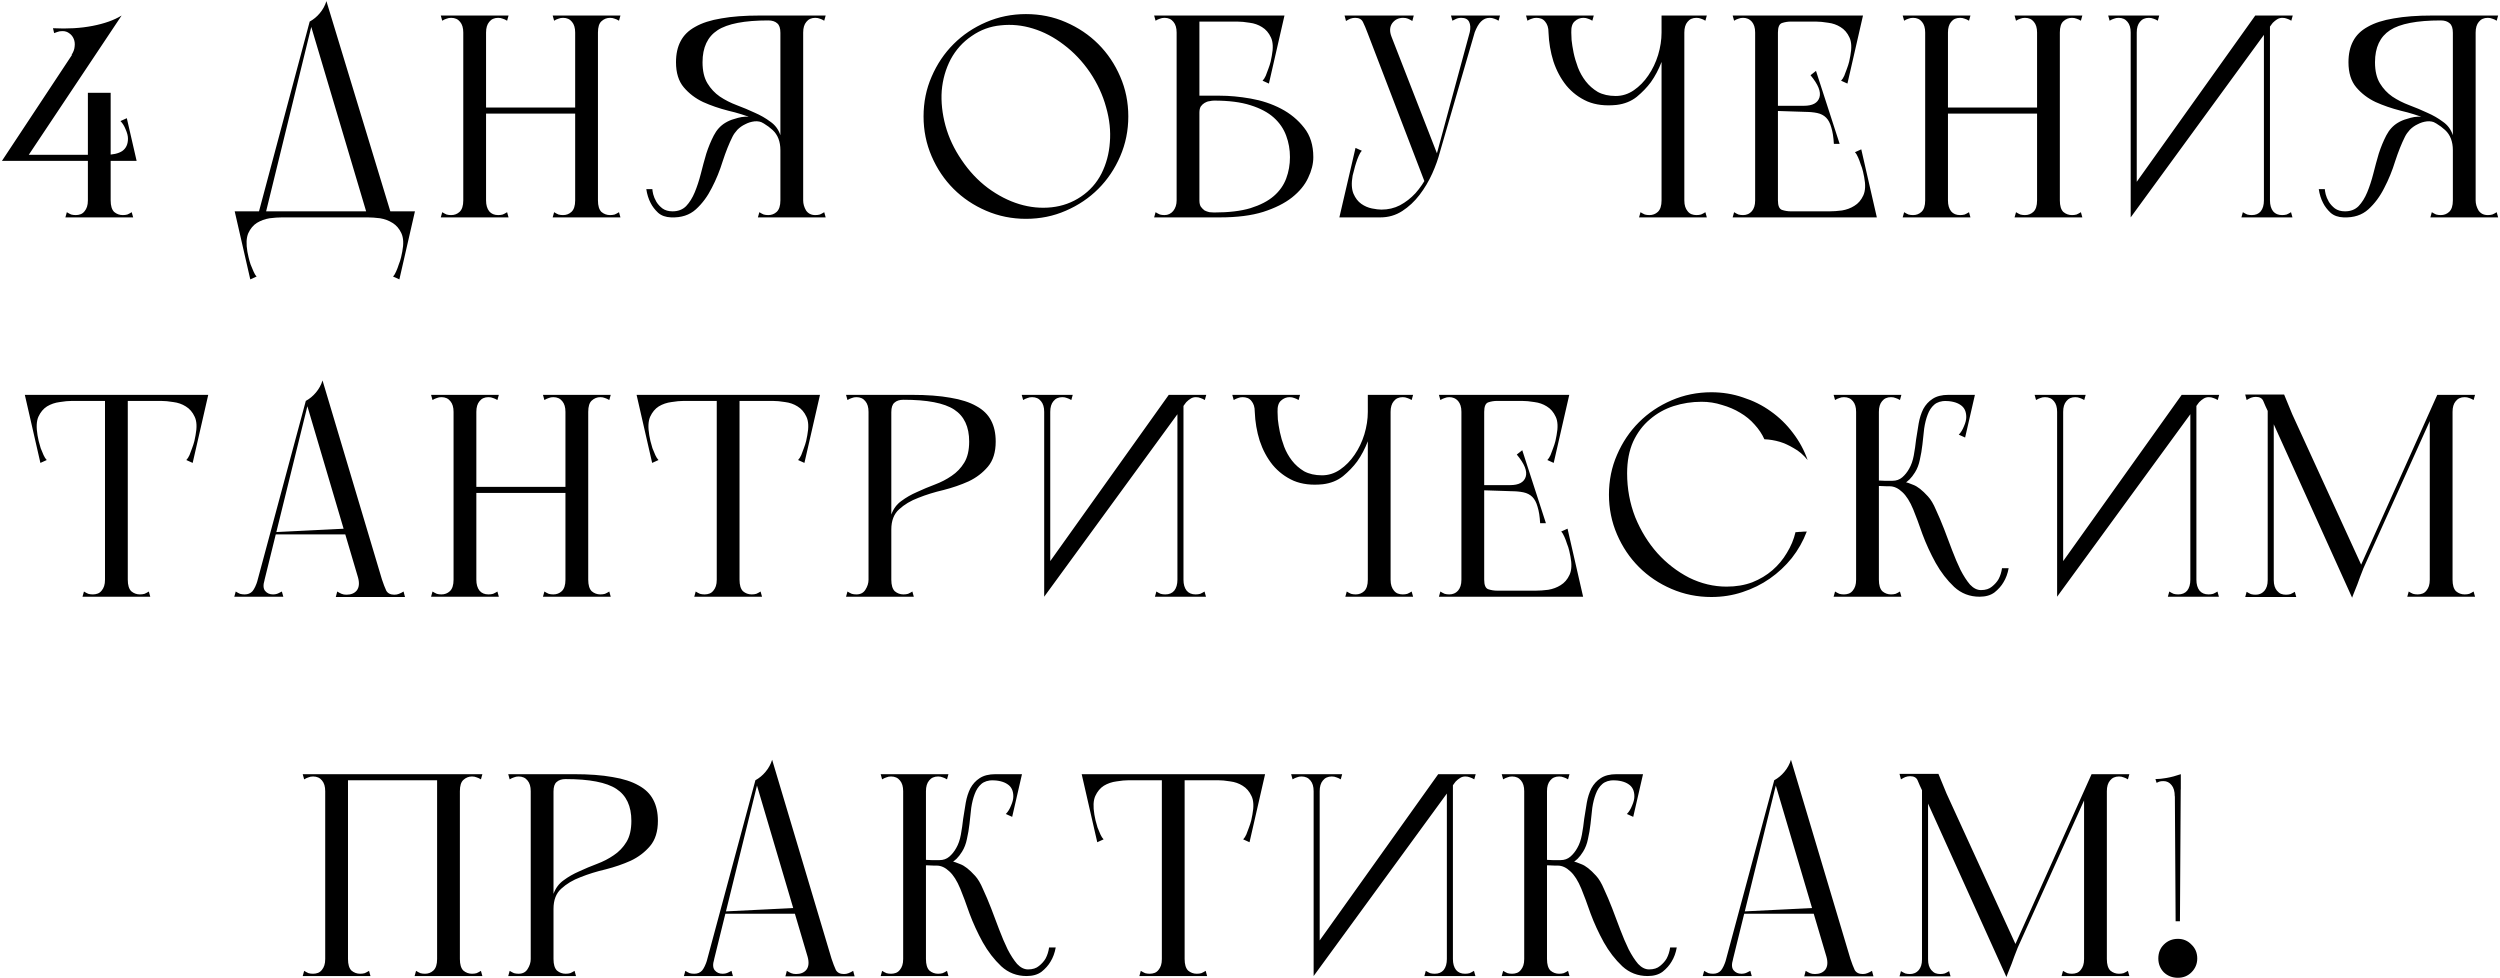 <?xml version="1.0" encoding="UTF-8"?> <svg xmlns="http://www.w3.org/2000/svg" width="1127" height="441" viewBox="0 0 1127 441" fill="none"><path d="M39.617 98V41.84H49.887V95.79V98H39.617ZM29.477 98L30.127 95.66C30.82 96.093 31.47 96.44 32.077 96.7C32.683 96.873 33.377 96.96 34.157 96.96C34.937 96.96 35.673 96.83 36.367 96.57C37.06 96.31 37.667 95.833 38.187 95.14C38.62 94.62 38.967 93.97 39.227 93.19C39.487 92.41 39.617 91.457 39.617 90.33C39.617 89.117 40.093 88.597 41.047 88.77C42.087 88.943 43.3 89.247 44.687 89.68C46.16 89.247 47.373 88.943 48.327 88.77C49.367 88.597 49.887 89.117 49.887 90.33C49.887 92.757 50.407 94.49 51.447 95.53C52.573 96.483 53.873 96.96 55.347 96.96C56.127 96.96 56.82 96.873 57.427 96.7C58.033 96.44 58.683 96.093 59.377 95.66L60.027 98H29.477ZM0.877 72.52L36.887 18.05L54.827 7L11.147 72.52H0.877ZM5.817 69.79H60.027V72.52H5.817V69.79ZM51.447 72.52L47.547 69.79C50.84 69.79 53.353 69.227 55.087 68.1C56.82 66.887 57.687 65.023 57.687 62.51C57.687 61.297 57.34 59.91 56.647 58.35C56.04 56.79 55.26 55.533 54.307 54.58L57.167 53.28L61.587 72.52H51.447ZM54.827 7L48.847 15.58C48.327 16.1 47.157 16.88 45.337 17.92C43.603 18.96 41.74 19.957 39.747 20.91C37.493 22.123 34.98 23.423 32.207 24.81C33.073 23.51 33.55 22.253 33.637 21.04C33.81 19.74 33.68 18.57 33.247 17.53C32.813 16.49 32.163 15.667 31.297 15.06C30.43 14.367 29.39 14.02 28.177 14.02C27.223 14.02 26.443 14.15 25.837 14.41C25.317 14.583 24.84 14.757 24.407 14.93L23.887 12.72C30.387 13.067 36.323 12.72 41.697 11.68C47.07 10.64 51.447 9.08 54.827 7ZM176.786 98H165.866L139.606 9.73C141.339 8.777 142.856 7.52 144.156 5.96C145.543 4.313 146.539 2.493 147.146 0.5L176.786 98ZM119.456 97.35H116.206L139.606 9.73H140.906L119.456 97.35ZM107.496 98V95.27H185.366V98H107.496ZM176.916 95.27H187.056L180.036 125.95L177.176 124.65C177.696 124.13 178.173 123.35 178.606 122.31C179.039 121.357 179.429 120.317 179.776 119.19C180.209 118.15 180.556 117.067 180.816 115.94C181.076 114.9 181.249 114.077 181.336 113.47C182.029 110.003 181.899 107.23 180.946 105.15C179.993 103.07 178.649 101.51 176.916 100.47C175.269 99.43 173.406 98.737 171.326 98.39C169.246 98.13 167.383 98 165.736 98L176.916 95.27ZM115.946 95.27L127.126 98C125.479 98 123.616 98.13 121.536 98.39C119.456 98.737 117.549 99.43 115.816 100.47C114.169 101.51 112.869 103.07 111.916 105.15C111.049 107.23 110.919 110.003 111.526 113.47C111.613 114.077 111.786 114.9 112.046 115.94C112.306 117.067 112.609 118.15 112.956 119.19C113.389 120.317 113.823 121.357 114.256 122.31C114.689 123.35 115.166 124.13 115.686 124.65L112.826 125.95L105.806 95.27H115.946ZM259.285 7H266.955H269.555V98H259.285V7ZM259.285 7H269.555V98H259.285V7ZM217.685 48.47H260.455V51.2H217.685V48.47ZM208.845 16.49V7H219.115V7.65V98H208.845V16.49ZM208.845 7H219.115V98H208.845V7ZM249.795 95.66C250.489 96.093 251.139 96.44 251.745 96.7C252.352 96.873 253.045 96.96 253.825 96.96C255.299 96.96 256.555 96.483 257.595 95.53C258.722 94.49 259.285 92.757 259.285 90.33C259.285 89.117 259.762 88.597 260.715 88.77C261.755 88.943 262.969 89.247 264.355 89.68C265.829 89.247 267.042 88.943 267.995 88.77C269.035 88.597 269.555 89.117 269.555 90.33C269.555 92.757 270.075 94.49 271.115 95.53C272.242 96.483 273.542 96.96 275.015 96.96C275.795 96.96 276.489 96.873 277.095 96.7C277.702 96.44 278.352 96.093 279.045 95.66L279.695 98H249.145L249.795 95.66ZM279.695 7L279.045 9.34C278.352 8.907 277.702 8.603 277.095 8.43C276.489 8.17 275.795 8.04 275.015 8.04C273.542 8.04 272.242 8.56 271.115 9.6C270.075 10.553 269.555 12.243 269.555 14.67C269.555 15.883 269.035 16.403 267.995 16.23C267.042 16.057 265.872 15.753 264.485 15.32C263.012 15.753 261.755 16.057 260.715 16.23C259.762 16.403 259.285 15.883 259.285 14.67C259.285 12.59 258.809 10.987 257.855 9.86C256.902 8.647 255.559 8.04 253.825 8.04C253.045 8.04 252.352 8.17 251.745 8.43C251.139 8.603 250.489 8.907 249.795 9.34L249.145 7H279.695ZM198.705 7H229.255L228.605 9.34C227.912 8.907 227.262 8.603 226.655 8.43C226.049 8.17 225.355 8.04 224.575 8.04C222.842 8.04 221.499 8.647 220.545 9.86C219.592 10.987 219.115 12.59 219.115 14.67C219.115 15.017 218.552 15.277 217.425 15.45C216.385 15.623 215.215 15.71 213.915 15.71C212.702 15.71 211.532 15.623 210.405 15.45C209.365 15.277 208.845 15.017 208.845 14.67C208.845 12.59 208.369 10.987 207.415 9.86C206.462 8.647 205.119 8.04 203.385 8.04C202.605 8.04 201.912 8.17 201.305 8.43C200.699 8.603 200.049 8.907 199.355 9.34L198.705 7ZM208.845 98V90.85C209.885 90.85 211.012 90.677 212.225 90.33C213.439 89.897 214.565 89.55 215.605 89.29C216.645 88.943 217.469 88.813 218.075 88.9C218.769 88.9 219.115 89.377 219.115 90.33C219.115 92.41 219.592 94.057 220.545 95.27C221.499 96.397 222.842 96.96 224.575 96.96C225.355 96.96 226.049 96.873 226.655 96.7C227.262 96.44 227.912 96.093 228.605 95.66L229.255 98H208.845ZM199.355 95.66C200.049 96.093 200.699 96.44 201.305 96.7C201.912 96.873 202.605 96.96 203.385 96.96C204.859 96.96 206.115 96.483 207.155 95.53C208.282 94.49 208.845 92.757 208.845 90.33C208.845 89.377 209.149 88.9 209.755 88.9C210.449 88.813 211.315 88.943 212.355 89.29C213.395 89.55 214.522 89.897 215.735 90.33C216.949 90.677 218.075 90.85 219.115 90.85V98H198.705L199.355 95.66ZM362.071 98H351.801V95.79V7H362.071V98ZM371.561 9.34C370.867 8.907 370.217 8.603 369.611 8.43C369.004 8.17 368.311 8.04 367.531 8.04C365.797 8.04 364.454 8.647 363.501 9.86C362.547 10.987 362.071 12.59 362.071 14.67C362.071 15.017 361.507 15.363 360.381 15.71C359.341 16.057 358.171 16.317 356.871 16.49C355.657 16.577 354.487 16.533 353.361 16.36C352.321 16.1 351.801 15.58 351.801 14.8V7H372.211L371.561 9.34ZM372.211 98H341.661L342.311 95.66C343.004 96.093 343.654 96.44 344.261 96.7C344.867 96.873 345.561 96.96 346.341 96.96C347.814 96.96 349.071 96.483 350.111 95.53C351.237 94.49 351.801 92.757 351.801 90.33C351.801 89.117 352.191 88.423 352.971 88.25C353.837 88.077 355.007 87.99 356.481 87.99C357.954 87.99 359.254 88.077 360.381 88.25C361.507 88.423 362.071 89.117 362.071 90.33C362.071 91.89 362.504 93.407 363.371 94.88C364.324 96.267 365.711 96.96 367.531 96.96C368.311 96.96 369.004 96.873 369.611 96.7C370.217 96.44 370.867 96.093 371.561 95.66L372.211 98ZM342.571 7H351.801C352.754 7 353.361 7.52 353.621 8.56C353.881 9.6 354.011 10.467 354.011 11.16C354.011 11.853 353.751 12.633 353.231 13.5C352.711 14.28 352.234 14.713 351.801 14.8C351.801 12.72 351.324 11.29 350.371 10.51C349.417 9.643 348.074 9.21 346.341 9.21L342.571 7ZM304.741 28.06C304.741 24.333 305.434 21.17 306.821 18.57C308.207 15.883 310.417 13.717 313.451 12.07C316.484 10.337 320.384 9.08 325.151 8.3C329.917 7.433 335.724 7 342.571 7C342.744 7 343.004 7.13 343.351 7.39C343.784 7.563 344.217 7.78 344.651 8.04C345.171 8.387 345.734 8.777 346.341 9.21C335.594 9.21 327.967 10.683 323.461 13.63C318.954 16.577 316.701 21.387 316.701 28.06C316.701 31.96 317.437 35.123 318.911 37.55C320.384 39.977 322.247 41.97 324.501 43.53C326.841 45.09 329.397 46.39 332.171 47.43C334.944 48.47 337.631 49.597 340.231 50.81C342.831 51.937 345.171 53.28 347.251 54.84C349.417 56.313 350.934 58.35 351.801 60.95C352.061 61.21 352.191 61.817 352.191 62.77C352.277 63.637 352.277 64.547 352.191 65.5C352.104 66.367 352.017 67.103 351.931 67.71C351.844 68.23 351.801 68.23 351.801 67.71C351.801 63.81 350.631 60.777 348.291 58.61C345.951 56.443 343.047 54.71 339.581 53.41C336.114 52.023 332.344 50.853 328.271 49.9C324.197 48.86 320.427 47.56 316.961 46C313.494 44.353 310.591 42.143 308.251 39.37C305.911 36.597 304.741 32.827 304.741 28.06ZM291.351 85.26H294.081C294.081 85.693 294.211 86.473 294.471 87.6C294.731 88.64 295.207 89.767 295.901 90.98C296.594 92.107 297.504 93.103 298.631 93.97C299.844 94.837 301.361 95.27 303.181 95.27C305.694 95.27 307.731 94.49 309.291 92.93C310.851 91.283 312.151 89.203 313.191 86.69C314.231 84.177 315.141 81.403 315.921 78.37C316.701 75.25 317.524 72.217 318.391 69.27C319.344 66.323 320.471 63.593 321.771 61.08C323.071 58.567 324.804 56.66 326.971 55.36C328.271 54.58 329.571 54.017 330.871 53.67C332.171 53.237 333.341 52.933 334.381 52.76C335.507 52.587 336.634 52.543 337.761 52.63C339.581 52.457 340.967 52.673 341.921 53.28C342.961 53.887 343.827 54.667 344.521 55.62C343.047 54.84 341.574 54.537 340.101 54.71C338.627 54.883 337.241 55.317 335.941 56.01C334.641 56.617 333.471 57.44 332.431 58.48C331.477 59.52 330.741 60.56 330.221 61.6C328.661 64.72 327.187 68.403 325.801 72.65C324.501 76.897 322.854 80.927 320.861 84.74C318.954 88.553 316.571 91.76 313.711 94.36C310.851 96.96 307.124 98.173 302.531 98C300.104 97.913 298.154 97.22 296.681 95.92C295.207 94.533 294.081 93.06 293.301 91.5C292.347 89.68 291.697 87.6 291.351 85.26ZM416.339 52.5C416.339 46.087 417.552 40.107 419.979 34.56C422.405 28.927 425.699 24.03 429.859 19.87C434.019 15.71 438.915 12.417 444.549 9.99C450.182 7.563 456.162 6.35 462.489 6.35C468.902 6.35 474.882 7.563 480.429 9.99C486.062 12.417 490.959 15.71 495.119 19.87C499.279 24.03 502.572 28.927 504.999 34.56C507.425 40.107 508.639 46.087 508.639 52.5C508.639 58.827 507.425 64.807 504.999 70.44C502.572 76.073 499.279 80.97 495.119 85.13C490.959 89.29 486.062 92.583 480.429 95.01C474.882 97.437 468.902 98.65 462.489 98.65C456.162 98.65 450.182 97.437 444.549 95.01C438.915 92.583 434.019 89.29 429.859 85.13C425.699 80.97 422.405 76.073 419.979 70.44C417.552 64.807 416.339 58.827 416.339 52.5ZM433.499 72.13C436.879 77.157 440.822 81.36 445.329 84.74C449.922 88.12 454.645 90.547 459.499 92.02C464.352 93.493 469.205 93.97 474.059 93.45C478.912 92.93 483.332 91.327 487.319 88.64C491.305 85.953 494.382 82.487 496.549 78.24C498.715 73.907 499.972 69.227 500.319 64.2C500.752 59.087 500.189 53.8 498.629 48.34C497.155 42.88 494.729 37.637 491.349 32.61C487.969 27.67 484.025 23.51 479.519 20.13C475.099 16.75 470.462 14.323 465.609 12.85C460.842 11.377 456.032 10.9 451.179 11.42C446.412 11.853 442.035 13.457 438.049 16.23C434.062 18.917 430.899 22.427 428.559 26.76C426.305 31.093 424.962 35.817 424.529 40.93C424.182 45.957 424.745 51.2 426.219 56.66C427.692 62.033 430.119 67.19 433.499 72.13ZM540.693 98C540.346 98 540.086 97.653 539.913 96.96C539.826 96.267 539.783 95.487 539.783 94.62C539.783 93.753 539.826 92.93 539.913 92.15C540.086 91.283 540.346 90.677 540.693 90.33C540.693 91.543 540.909 92.497 541.343 93.19C541.863 93.883 542.426 94.447 543.033 94.88C543.726 95.227 544.463 95.487 545.243 95.66C546.023 95.747 546.716 95.79 547.323 95.79C553.909 95.79 559.369 95.14 563.703 93.84C568.123 92.453 571.633 90.633 574.233 88.38C576.833 86.127 578.696 83.483 579.823 80.45C580.949 77.417 581.513 74.21 581.513 70.83C581.513 67.45 580.949 64.243 579.823 61.21C578.696 58.09 576.833 55.36 574.233 53.02C571.633 50.68 568.123 48.817 563.703 47.43C559.369 46.043 553.909 45.35 547.323 45.35C546.716 45.35 546.023 45.437 545.243 45.61C544.463 45.697 543.726 45.957 543.033 46.39C542.426 46.737 541.863 47.257 541.343 47.95C540.909 48.643 540.693 49.597 540.693 50.81C540.346 50.463 540.086 49.9 539.913 49.12C539.826 48.253 539.783 47.387 539.783 46.52C539.783 45.653 539.826 44.873 539.913 44.18C540.086 43.487 540.346 43.14 540.693 43.14H549.923C554.256 43.14 558.893 43.573 563.833 44.44C568.773 45.307 573.323 46.823 577.483 48.99C581.643 51.157 585.109 54.017 587.883 57.57C590.656 61.037 592.043 65.457 592.043 70.83C592.043 73.863 591.263 76.983 589.703 80.19C588.229 83.397 585.803 86.343 582.423 89.03C579.129 91.63 574.796 93.797 569.423 95.53C564.136 97.177 557.636 98 549.923 98H540.693ZM520.283 98L520.933 95.66C521.626 96.093 522.276 96.44 522.883 96.7C523.489 96.873 524.183 96.96 524.963 96.96C526.523 96.96 527.823 96.353 528.863 95.14C529.903 93.84 530.423 92.237 530.423 90.33H540.693V98H520.283ZM530.423 98V7H540.693V98H530.423ZM530.423 9.73V7H577.483V9.73H530.423ZM568.903 7H579.043L572.023 37.68L569.163 36.38C569.683 35.86 570.159 35.123 570.593 34.17C571.026 33.13 571.416 32.09 571.763 31.05C572.196 29.923 572.543 28.84 572.803 27.8C573.063 26.673 573.236 25.807 573.323 25.2C574.016 21.647 573.886 18.873 572.933 16.88C571.979 14.8 570.636 13.24 568.903 12.2C567.256 11.16 565.393 10.51 563.313 10.25C561.233 9.903 559.369 9.73 557.723 9.73L568.903 7ZM520.933 9.34L520.283 7H533.543V14.67H530.423C530.423 12.59 529.946 10.987 528.993 9.86C528.039 8.647 526.696 8.04 524.963 8.04C524.183 8.04 523.489 8.17 522.883 8.43C522.276 8.603 521.626 8.907 520.933 9.34ZM637.327 7L636.677 9.47C635.984 9.037 635.334 8.69 634.727 8.43C634.121 8.17 633.384 8.04 632.517 8.04C630.437 8.04 628.791 8.863 627.577 10.51C626.451 12.157 626.364 14.193 627.317 16.62L647.987 69.66L642.397 82.4L616.527 14.93C615.747 12.85 615.054 11.203 614.447 9.99C613.841 8.69 612.671 8.04 610.937 8.04C610.157 8.04 609.421 8.17 608.727 8.43C608.121 8.69 607.471 9.037 606.777 9.47L606.127 7H637.327ZM676.197 7L675.547 9.34C674.854 8.907 674.204 8.603 673.597 8.43C672.991 8.17 672.297 8.04 671.517 8.04C670.044 8.04 668.744 8.603 667.617 9.73C666.577 10.77 665.624 12.417 664.757 14.67L662.287 15.58L664.497 7H669.307H676.197ZM664.497 7.39L666.967 7.13L648.377 71.09L647.727 69.27L664.497 7.39ZM654.097 7H667.747C667.141 7.78 666.707 8.343 666.447 8.69C666.274 8.95 666.057 9.21 665.797 9.47C665.624 9.73 665.407 10.077 665.147 10.51C664.887 10.943 664.367 11.723 663.587 12.85C663.414 13.11 663.154 13.587 662.807 14.28C662.547 14.887 662.461 15.017 662.547 14.67C662.981 12.677 662.894 11.073 662.287 9.86C661.681 8.647 660.511 8.04 658.777 8.04C657.824 8.04 657.001 8.213 656.307 8.56C655.614 8.907 655.094 9.167 654.747 9.34L654.097 7ZM649.157 68.36C648.377 71.48 647.207 74.773 645.647 78.24C644.087 81.707 642.181 84.913 639.927 87.86C637.674 90.807 635.074 93.233 632.127 95.14C629.181 97.047 625.887 98 622.247 98H603.787L611.067 66.67L613.927 67.97C613.407 68.49 612.931 69.27 612.497 70.31C612.064 71.263 611.674 72.303 611.327 73.43C610.981 74.47 610.677 75.553 610.417 76.68C610.157 77.72 609.941 78.543 609.767 79.15C609.161 82.53 609.291 85.26 610.157 87.34C611.024 89.333 612.194 90.85 613.667 91.89C615.141 92.93 616.744 93.623 618.477 93.97C620.211 94.317 621.641 94.49 622.767 94.49C625.801 94.49 628.574 93.84 631.087 92.54C633.687 91.153 636.027 89.333 638.107 87.08C640.187 84.74 642.007 82.053 643.567 79.02C645.214 75.9 646.601 72.65 647.727 69.27L649.157 68.36ZM759.297 98H749.027V7H759.297V98ZM768.787 9.34C768.093 8.907 767.443 8.603 766.837 8.43C766.23 8.17 765.537 8.04 764.757 8.04C763.023 8.04 761.68 8.647 760.727 9.86C759.773 10.987 759.297 12.59 759.297 14.67H749.027V7H769.437L768.787 9.34ZM769.437 98H738.887L739.537 95.66C740.23 96.093 740.88 96.44 741.487 96.7C742.093 96.873 742.787 96.96 743.567 96.96C745.04 96.96 746.297 96.483 747.337 95.53C748.463 94.49 749.027 92.757 749.027 90.33C749.027 89.81 749.547 89.463 750.587 89.29C751.713 89.03 752.883 88.9 754.097 88.9C755.397 88.9 756.567 89.03 757.607 89.29C758.733 89.463 759.297 89.81 759.297 90.33C759.297 91.457 759.427 92.41 759.687 93.19C759.947 93.97 760.293 94.62 760.727 95.14C761.247 95.833 761.853 96.31 762.547 96.57C763.24 96.83 763.977 96.96 764.757 96.96C765.537 96.96 766.23 96.873 766.837 96.7C767.443 96.44 768.093 96.093 768.787 95.66L769.437 98ZM753.057 19.35C753.23 21.43 753.1 22.947 752.667 23.9C752.32 24.853 751.843 25.547 751.237 25.98C750.717 26.413 750.197 26.717 749.677 26.89C749.243 27.063 749.027 27.41 749.027 27.93C747.727 31.31 746.123 34.343 744.217 37.03C742.483 39.37 740.36 41.58 737.847 43.66C735.333 45.653 732.3 46.867 728.747 47.3C723.72 47.82 719.343 47.3 715.617 45.74C711.89 44.093 708.727 41.71 706.127 38.59C703.613 35.47 701.663 31.83 700.277 27.67C698.977 23.51 698.24 19.177 698.067 14.67H708.337C708.337 15.277 708.38 16.403 708.467 18.05C708.64 19.697 708.943 21.603 709.377 23.77C709.81 25.85 710.46 28.06 711.327 30.4C712.193 32.653 713.363 34.733 714.837 36.64C716.31 38.547 718.13 40.15 720.297 41.45C722.55 42.663 725.237 43.27 728.357 43.27C731.303 43.27 734.033 42.403 736.547 40.67C739.06 38.937 741.227 36.727 743.047 34.04C744.953 31.267 746.427 28.19 747.467 24.81C748.507 21.343 749.027 17.963 749.027 14.67C749.027 14.41 749.243 14.54 749.677 15.06C750.11 15.493 750.587 16.013 751.107 16.62C751.627 17.4 752.277 18.31 753.057 19.35ZM687.927 7H718.477L717.827 9.34C717.133 8.907 716.483 8.603 715.877 8.43C715.27 8.17 714.577 8.04 713.797 8.04C712.323 8.04 711.023 8.56 709.897 9.6C708.77 10.553 708.25 12.243 708.337 14.67C708.337 15.19 707.817 15.58 706.777 15.84C705.737 16.013 704.567 16.1 703.267 16.1C701.967 16.013 700.753 15.883 699.627 15.71C698.587 15.45 698.067 15.103 698.067 14.67C698.067 13.543 697.937 12.59 697.677 11.81C697.417 11.03 697.07 10.38 696.637 9.86C696.117 9.167 695.51 8.69 694.817 8.43C694.123 8.17 693.387 8.04 692.607 8.04C691.827 8.04 691.133 8.17 690.527 8.43C689.92 8.603 689.27 8.907 688.577 9.34L687.927 7ZM791.22 98V7H801.49V95.79V98H791.22ZM791.22 9.73V7H838.28V9.73H791.22ZM829.7 7H839.84L832.82 37.68L829.96 36.38C830.48 35.86 830.957 35.123 831.39 34.17C831.823 33.13 832.213 32.09 832.56 31.05C832.993 29.923 833.34 28.84 833.6 27.8C833.86 26.673 834.033 25.807 834.12 25.2C834.813 21.647 834.683 18.873 833.73 16.88C832.777 14.8 831.433 13.24 829.7 12.2C828.053 11.16 826.19 10.51 824.11 10.25C822.03 9.903 820.167 9.73 818.52 9.73L829.7 7ZM781.08 7H787.84H789.66H811.63L811.11 9.73H807.34C805.953 9.73 804.61 9.947 803.31 10.38C802.097 10.813 801.49 12.243 801.49 14.67C801.49 15.883 800.97 16.403 799.93 16.23C798.977 16.057 797.763 15.753 796.29 15.32C794.903 15.753 793.69 16.057 792.65 16.23C791.697 16.403 791.22 15.883 791.22 14.67C791.22 13.543 791.09 12.59 790.83 11.81C790.57 11.03 790.223 10.38 789.79 9.86C789.183 9.167 788.533 8.69 787.84 8.43C787.233 8.17 786.54 8.04 785.76 8.04C784.98 8.04 784.287 8.17 783.68 8.43C783.073 8.603 782.423 8.907 781.73 9.34L781.08 7ZM797.33 47.69H817.48V50.55L797.33 49.9V47.69ZM818.65 31.96L829.31 64.85H826.71C826.537 61.817 826.147 59.347 825.54 57.44C825.02 55.533 824.24 54.06 823.2 53.02C822.16 51.98 820.817 51.287 819.17 50.94C817.523 50.593 815.53 50.42 813.19 50.42V47.69C817.09 47.69 819.43 46.433 820.21 43.92C820.99 41.407 819.647 38.07 816.18 33.91L818.65 31.96ZM791.22 95.27H844.52V98H791.22V95.27ZM835.94 98L824.76 95.27C826.407 95.27 828.27 95.14 830.35 94.88C832.43 94.533 834.293 93.84 835.94 92.8C837.673 91.76 839.017 90.2 839.97 88.12C840.923 86.04 841.053 83.267 840.36 79.8C840.273 79.193 840.1 78.37 839.84 77.33C839.58 76.203 839.233 75.12 838.8 74.08C838.453 72.953 838.063 71.913 837.63 70.96C837.197 69.92 836.72 69.14 836.2 68.62L839.06 67.32L846.08 98H835.94ZM781.08 98L781.73 95.66C782.423 96.093 783.073 96.44 783.68 96.7C784.287 96.873 784.98 96.96 785.76 96.96C786.54 96.96 787.233 96.83 787.84 96.57C788.533 96.31 789.183 95.833 789.79 95.14C790.223 94.62 790.57 93.97 790.83 93.19C791.09 92.41 791.22 91.457 791.22 90.33C791.22 89.117 791.697 88.597 792.65 88.77C793.69 88.943 794.903 89.247 796.29 89.68C797.763 89.247 798.977 88.943 799.93 88.77C800.97 88.597 801.49 89.117 801.49 90.33C801.49 92.757 802.097 94.187 803.31 94.62C804.61 95.053 805.953 95.27 807.34 95.27H811.11L811.63 98H789.66H787.84H781.08ZM918.309 7H925.979H928.579V98H918.309V7ZM918.309 7H928.579V98H918.309V7ZM876.709 48.47H919.479V51.2H876.709V48.47ZM867.869 16.49V7H878.139V7.65V98H867.869V16.49ZM867.869 7H878.139V98H867.869V7ZM908.819 95.66C909.512 96.093 910.162 96.44 910.769 96.7C911.376 96.873 912.069 96.96 912.849 96.96C914.322 96.96 915.579 96.483 916.619 95.53C917.746 94.49 918.309 92.757 918.309 90.33C918.309 89.117 918.786 88.597 919.739 88.77C920.779 88.943 921.992 89.247 923.379 89.68C924.852 89.247 926.066 88.943 927.019 88.77C928.059 88.597 928.579 89.117 928.579 90.33C928.579 92.757 929.099 94.49 930.139 95.53C931.266 96.483 932.566 96.96 934.039 96.96C934.819 96.96 935.512 96.873 936.119 96.7C936.726 96.44 937.376 96.093 938.069 95.66L938.719 98H908.169L908.819 95.66ZM938.719 7L938.069 9.34C937.376 8.907 936.726 8.603 936.119 8.43C935.512 8.17 934.819 8.04 934.039 8.04C932.566 8.04 931.266 8.56 930.139 9.6C929.099 10.553 928.579 12.243 928.579 14.67C928.579 15.883 928.059 16.403 927.019 16.23C926.066 16.057 924.896 15.753 923.509 15.32C922.036 15.753 920.779 16.057 919.739 16.23C918.786 16.403 918.309 15.883 918.309 14.67C918.309 12.59 917.832 10.987 916.879 9.86C915.926 8.647 914.582 8.04 912.849 8.04C912.069 8.04 911.376 8.17 910.769 8.43C910.162 8.603 909.512 8.907 908.819 9.34L908.169 7H938.719ZM857.729 7H888.279L887.629 9.34C886.936 8.907 886.286 8.603 885.679 8.43C885.072 8.17 884.379 8.04 883.599 8.04C881.866 8.04 880.522 8.647 879.569 9.86C878.616 10.987 878.139 12.59 878.139 14.67C878.139 15.017 877.576 15.277 876.449 15.45C875.409 15.623 874.239 15.71 872.939 15.71C871.726 15.71 870.556 15.623 869.429 15.45C868.389 15.277 867.869 15.017 867.869 14.67C867.869 12.59 867.392 10.987 866.439 9.86C865.486 8.647 864.142 8.04 862.409 8.04C861.629 8.04 860.936 8.17 860.329 8.43C859.722 8.603 859.072 8.907 858.379 9.34L857.729 7ZM867.869 98V90.85C868.909 90.85 870.036 90.677 871.249 90.33C872.462 89.897 873.589 89.55 874.629 89.29C875.669 88.943 876.492 88.813 877.099 88.9C877.792 88.9 878.139 89.377 878.139 90.33C878.139 92.41 878.616 94.057 879.569 95.27C880.522 96.397 881.866 96.96 883.599 96.96C884.379 96.96 885.072 96.873 885.679 96.7C886.286 96.44 886.936 96.093 887.629 95.66L888.279 98H867.869ZM858.379 95.66C859.072 96.093 859.722 96.44 860.329 96.7C860.936 96.873 861.629 96.96 862.409 96.96C863.882 96.96 865.139 96.483 866.179 95.53C867.306 94.49 867.869 92.757 867.869 90.33C867.869 89.377 868.172 88.9 868.779 88.9C869.472 88.813 870.339 88.943 871.379 89.29C872.419 89.55 873.546 89.897 874.759 90.33C875.972 90.677 877.099 90.85 878.139 90.85V98H857.729L858.379 95.66ZM960.514 98V85.78L1016.67 7H1026.94L960.514 98ZM960.514 98V7H963.244V92.67L960.514 98ZM951.024 9.34L950.374 7H962.594C962.594 9.08 962.464 10.683 962.204 11.81C962.031 12.85 961.814 13.63 961.554 14.15C961.294 14.583 961.034 14.8 960.774 14.8C960.601 14.8 960.514 14.757 960.514 14.67C960.514 12.59 960.038 10.987 959.084 9.86C958.131 8.647 956.788 8.04 955.054 8.04C954.274 8.04 953.581 8.17 952.974 8.43C952.368 8.603 951.718 8.907 951.024 9.34ZM972.734 9.34C972.041 8.907 971.391 8.603 970.784 8.43C970.178 8.17 969.484 8.04 968.704 8.04C966.971 8.04 965.628 8.647 964.674 9.86C963.721 10.987 963.244 12.59 963.244 14.67C963.244 14.757 963.114 14.8 962.854 14.8C962.681 14.8 962.464 14.583 962.204 14.15C961.944 13.63 961.684 12.85 961.424 11.81C961.251 10.683 961.164 9.08 961.164 7H973.384L972.734 9.34ZM1020.57 7H1023.3V98H1020.57V7ZM1011.08 95.66C1011.78 96.093 1012.43 96.44 1013.03 96.7C1013.64 96.873 1014.33 96.96 1015.11 96.96C1016.85 96.96 1018.19 96.397 1019.14 95.27C1020.1 94.057 1020.57 92.41 1020.57 90.33C1020.57 90.243 1020.66 90.2 1020.83 90.2C1021.09 90.2 1021.35 90.46 1021.61 90.98C1021.87 91.413 1022.09 92.193 1022.26 93.32C1022.52 94.36 1022.65 95.92 1022.65 98H1010.43L1011.08 95.66ZM1032.79 95.66L1033.44 98H1021.22C1021.22 95.92 1021.31 94.36 1021.48 93.32C1021.74 92.193 1022 91.413 1022.26 90.98C1022.52 90.46 1022.74 90.2 1022.91 90.2C1023.17 90.2 1023.3 90.243 1023.3 90.33C1023.3 92.41 1023.78 94.057 1024.73 95.27C1025.69 96.397 1027.03 96.96 1028.76 96.96C1029.54 96.96 1030.24 96.873 1030.84 96.7C1031.45 96.44 1032.1 96.093 1032.79 95.66ZM1032.92 9.34C1032.23 8.907 1031.58 8.603 1030.97 8.43C1030.37 8.17 1029.67 8.04 1028.89 8.04C1028.03 8.04 1027.25 8.257 1026.55 8.69C1025.86 9.123 1025.21 9.643 1024.6 10.25C1024.08 10.857 1023.61 11.507 1023.17 12.2C1022.74 12.807 1022.35 13.327 1022 13.76C1021.92 13.933 1021.83 13.847 1021.74 13.5C1021.66 13.153 1021.57 12.503 1021.48 11.55C1021.4 10.597 1021.35 9.08 1021.35 7H1033.57L1032.92 9.34ZM1116.02 98H1105.75V95.79V7H1116.02V98ZM1125.51 9.34C1124.82 8.907 1124.17 8.603 1123.56 8.43C1122.96 8.17 1122.26 8.04 1121.48 8.04C1119.75 8.04 1118.41 8.647 1117.45 9.86C1116.5 10.987 1116.02 12.59 1116.02 14.67C1116.02 15.017 1115.46 15.363 1114.33 15.71C1113.29 16.057 1112.12 16.317 1110.82 16.49C1109.61 16.577 1108.44 16.533 1107.31 16.36C1106.27 16.1 1105.75 15.58 1105.75 14.8V7H1126.16L1125.51 9.34ZM1126.16 98H1095.61L1096.26 95.66C1096.96 96.093 1097.61 96.44 1098.21 96.7C1098.82 96.873 1099.51 96.96 1100.29 96.96C1101.77 96.96 1103.02 96.483 1104.06 95.53C1105.19 94.49 1105.75 92.757 1105.75 90.33C1105.75 89.117 1106.14 88.423 1106.92 88.25C1107.79 88.077 1108.96 87.99 1110.43 87.99C1111.91 87.99 1113.21 88.077 1114.33 88.25C1115.46 88.423 1116.02 89.117 1116.02 90.33C1116.02 91.89 1116.46 93.407 1117.32 94.88C1118.28 96.267 1119.66 96.96 1121.48 96.96C1122.26 96.96 1122.96 96.873 1123.56 96.7C1124.17 96.44 1124.82 96.093 1125.51 95.66L1126.16 98ZM1096.52 7H1105.75C1106.71 7 1107.31 7.52 1107.57 8.56C1107.83 9.6 1107.96 10.467 1107.96 11.16C1107.96 11.853 1107.7 12.633 1107.18 13.5C1106.66 14.28 1106.19 14.713 1105.75 14.8C1105.75 12.72 1105.28 11.29 1104.32 10.51C1103.37 9.643 1102.03 9.21 1100.29 9.21L1096.52 7ZM1058.69 28.06C1058.69 24.333 1059.39 21.17 1060.77 18.57C1062.16 15.883 1064.37 13.717 1067.4 12.07C1070.44 10.337 1074.34 9.08 1079.1 8.3C1083.87 7.433 1089.68 7 1096.52 7C1096.7 7 1096.96 7.13 1097.3 7.39C1097.74 7.563 1098.17 7.78 1098.6 8.04C1099.12 8.387 1099.69 8.777 1100.29 9.21C1089.55 9.21 1081.92 10.683 1077.41 13.63C1072.91 16.577 1070.65 21.387 1070.65 28.06C1070.65 31.96 1071.39 35.123 1072.86 37.55C1074.34 39.977 1076.2 41.97 1078.45 43.53C1080.79 45.09 1083.35 46.39 1086.12 47.43C1088.9 48.47 1091.58 49.597 1094.18 50.81C1096.78 51.937 1099.12 53.28 1101.2 54.84C1103.37 56.313 1104.89 58.35 1105.75 60.95C1106.01 61.21 1106.14 61.817 1106.14 62.77C1106.23 63.637 1106.23 64.547 1106.14 65.5C1106.06 66.367 1105.97 67.103 1105.88 67.71C1105.8 68.23 1105.75 68.23 1105.75 67.71C1105.75 63.81 1104.58 60.777 1102.24 58.61C1099.9 56.443 1097 54.71 1093.53 53.41C1090.07 52.023 1086.3 50.853 1082.22 49.9C1078.15 48.86 1074.38 47.56 1070.91 46C1067.45 44.353 1064.54 42.143 1062.2 39.37C1059.86 36.597 1058.69 32.827 1058.69 28.06ZM1045.3 85.26H1048.03C1048.03 85.693 1048.16 86.473 1048.42 87.6C1048.68 88.64 1049.16 89.767 1049.85 90.98C1050.55 92.107 1051.46 93.103 1052.58 93.97C1053.8 94.837 1055.31 95.27 1057.13 95.27C1059.65 95.27 1061.68 94.49 1063.24 92.93C1064.8 91.283 1066.1 89.203 1067.14 86.69C1068.18 84.177 1069.09 81.403 1069.87 78.37C1070.65 75.25 1071.48 72.217 1072.34 69.27C1073.3 66.323 1074.42 63.593 1075.72 61.08C1077.02 58.567 1078.76 56.66 1080.92 55.36C1082.22 54.58 1083.52 54.017 1084.82 53.67C1086.12 53.237 1087.29 52.933 1088.33 52.76C1089.46 52.587 1090.59 52.543 1091.71 52.63C1093.53 52.457 1094.92 52.673 1095.87 53.28C1096.91 53.887 1097.78 54.667 1098.47 55.62C1097 54.84 1095.53 54.537 1094.05 54.71C1092.58 54.883 1091.19 55.317 1089.89 56.01C1088.59 56.617 1087.42 57.44 1086.38 58.48C1085.43 59.52 1084.69 60.56 1084.17 61.6C1082.61 64.72 1081.14 68.403 1079.75 72.65C1078.45 76.897 1076.81 80.927 1074.81 84.74C1072.91 88.553 1070.52 91.76 1067.66 94.36C1064.8 96.96 1061.08 98.173 1056.48 98C1054.06 97.913 1052.11 97.22 1050.63 95.92C1049.16 94.533 1048.03 93.06 1047.25 91.5C1046.3 89.68 1045.65 87.6 1045.3 85.26ZM47.333 269V178H57.603V266.79V269H47.333ZM37.193 269L37.843 266.66C38.536 267.093 39.186 267.44 39.793 267.7C40.4 267.873 41.093 267.96 41.873 267.96C42.653 267.96 43.39 267.83 44.083 267.57C44.776 267.31 45.383 266.833 45.903 266.14C46.336 265.62 46.683 264.97 46.943 264.19C47.203 263.41 47.333 262.457 47.333 261.33C47.333 260.117 47.81 259.597 48.763 259.77C49.803 259.943 51.016 260.247 52.403 260.68C53.876 260.247 55.09 259.943 56.043 259.77C57.083 259.597 57.603 260.117 57.603 261.33C57.603 263.757 58.123 265.49 59.163 266.53C60.29 267.483 61.59 267.96 63.063 267.96C63.843 267.96 64.536 267.873 65.143 267.7C65.75 267.44 66.4 267.093 67.093 266.66L67.743 269H37.193ZM14.443 180.73V178H92.313V180.73H67.483H14.443ZM21.333 178L32.513 180.73C30.866 180.73 29.003 180.903 26.923 181.25C24.843 181.51 22.936 182.16 21.203 183.2C19.556 184.24 18.256 185.8 17.303 187.88C16.436 189.873 16.306 192.647 16.913 196.2C17 196.807 17.173 197.673 17.433 198.8C17.693 199.84 17.996 200.923 18.343 202.05C18.776 203.09 19.21 204.13 19.643 205.17C20.076 206.123 20.553 206.86 21.073 207.38L18.213 208.68L11.193 178H21.333ZM83.733 178H93.873L86.853 208.68L83.993 207.38C84.513 206.86 84.99 206.123 85.423 205.17C85.856 204.13 86.246 203.09 86.593 202.05C87.026 200.923 87.373 199.84 87.633 198.8C87.893 197.673 88.066 196.807 88.153 196.2C88.846 192.647 88.716 189.873 87.763 187.88C86.81 185.8 85.466 184.24 83.733 183.2C82.086 182.16 80.223 181.51 78.143 181.25C76.063 180.903 74.2 180.73 72.553 180.73L83.733 178ZM151.376 269.13L152.026 266.66C152.719 267.093 153.369 267.44 153.976 267.7C154.582 267.96 155.319 268.09 156.186 268.09C158.266 268.09 159.826 267.44 160.866 266.14C161.906 264.753 162.079 262.803 161.386 260.29L137.856 180.73C139.589 179.777 141.106 178.52 142.406 176.96C143.792 175.313 144.789 173.493 145.396 171.5L172.176 261.2C172.869 263.28 173.519 264.97 174.126 266.27C174.819 267.483 176.032 268.09 177.766 268.09C178.546 268.09 179.239 267.96 179.846 267.7C180.539 267.44 181.232 267.093 181.926 266.66L182.576 269.13H151.376ZM105.616 269L106.266 266.66C106.959 267.093 107.609 267.44 108.216 267.7C108.822 267.873 109.516 267.96 110.296 267.96C111.769 267.96 112.939 267.483 113.806 266.53C114.672 265.49 115.452 263.843 116.146 261.59L119.526 260.29L117.316 269H112.506H105.616ZM117.706 267.7H114.456L137.856 180.73H139.156L117.706 267.7ZM127.716 269H114.066L116.146 261.59L119.266 261.46C118.572 263.713 118.659 265.36 119.526 266.4C120.392 267.44 121.562 267.96 123.036 267.96C123.989 267.96 124.812 267.787 125.506 267.44C126.199 267.093 126.719 266.833 127.066 266.66L127.716 269ZM123.946 240.92V239.88L158.136 238.19V240.92H123.946ZM254.905 178H262.575H265.175V269H254.905V178ZM254.905 178H265.175V269H254.905V178ZM213.305 219.47H256.075V222.2H213.305V219.47ZM204.465 187.49V178H214.735V178.65V269H204.465V187.49ZM204.465 178H214.735V269H204.465V178ZM245.415 266.66C246.109 267.093 246.759 267.44 247.365 267.7C247.972 267.873 248.665 267.96 249.445 267.96C250.919 267.96 252.175 267.483 253.215 266.53C254.342 265.49 254.905 263.757 254.905 261.33C254.905 260.117 255.382 259.597 256.335 259.77C257.375 259.943 258.589 260.247 259.975 260.68C261.449 260.247 262.662 259.943 263.615 259.77C264.655 259.597 265.175 260.117 265.175 261.33C265.175 263.757 265.695 265.49 266.735 266.53C267.862 267.483 269.162 267.96 270.635 267.96C271.415 267.96 272.109 267.873 272.715 267.7C273.322 267.44 273.972 267.093 274.665 266.66L275.315 269H244.765L245.415 266.66ZM275.315 178L274.665 180.34C273.972 179.907 273.322 179.603 272.715 179.43C272.109 179.17 271.415 179.04 270.635 179.04C269.162 179.04 267.862 179.56 266.735 180.6C265.695 181.553 265.175 183.243 265.175 185.67C265.175 186.883 264.655 187.403 263.615 187.23C262.662 187.057 261.492 186.753 260.105 186.32C258.632 186.753 257.375 187.057 256.335 187.23C255.382 187.403 254.905 186.883 254.905 185.67C254.905 183.59 254.429 181.987 253.475 180.86C252.522 179.647 251.179 179.04 249.445 179.04C248.665 179.04 247.972 179.17 247.365 179.43C246.759 179.603 246.109 179.907 245.415 180.34L244.765 178H275.315ZM194.325 178H224.875L224.225 180.34C223.532 179.907 222.882 179.603 222.275 179.43C221.669 179.17 220.975 179.04 220.195 179.04C218.462 179.04 217.119 179.647 216.165 180.86C215.212 181.987 214.735 183.59 214.735 185.67C214.735 186.017 214.172 186.277 213.045 186.45C212.005 186.623 210.835 186.71 209.535 186.71C208.322 186.71 207.152 186.623 206.025 186.45C204.985 186.277 204.465 186.017 204.465 185.67C204.465 183.59 203.989 181.987 203.035 180.86C202.082 179.647 200.739 179.04 199.005 179.04C198.225 179.04 197.532 179.17 196.925 179.43C196.319 179.603 195.669 179.907 194.975 180.34L194.325 178ZM204.465 269V261.85C205.505 261.85 206.632 261.677 207.845 261.33C209.059 260.897 210.185 260.55 211.225 260.29C212.265 259.943 213.089 259.813 213.695 259.9C214.389 259.9 214.735 260.377 214.735 261.33C214.735 263.41 215.212 265.057 216.165 266.27C217.119 267.397 218.462 267.96 220.195 267.96C220.975 267.96 221.669 267.873 222.275 267.7C222.882 267.44 223.532 267.093 224.225 266.66L224.875 269H204.465ZM194.975 266.66C195.669 267.093 196.319 267.44 196.925 267.7C197.532 267.873 198.225 267.96 199.005 267.96C200.479 267.96 201.735 267.483 202.775 266.53C203.902 265.49 204.465 263.757 204.465 261.33C204.465 260.377 204.769 259.9 205.375 259.9C206.069 259.813 206.935 259.943 207.975 260.29C209.015 260.55 210.142 260.897 211.355 261.33C212.569 261.677 213.695 261.85 214.735 261.85V269H194.325L194.975 266.66ZM323.111 269V178H333.381V266.79V269H323.111ZM312.971 269L313.621 266.66C314.314 267.093 314.964 267.44 315.571 267.7C316.177 267.873 316.871 267.96 317.651 267.96C318.431 267.96 319.167 267.83 319.861 267.57C320.554 267.31 321.161 266.833 321.681 266.14C322.114 265.62 322.461 264.97 322.721 264.19C322.981 263.41 323.111 262.457 323.111 261.33C323.111 260.117 323.587 259.597 324.541 259.77C325.581 259.943 326.794 260.247 328.181 260.68C329.654 260.247 330.867 259.943 331.821 259.77C332.861 259.597 333.381 260.117 333.381 261.33C333.381 263.757 333.901 265.49 334.941 266.53C336.067 267.483 337.367 267.96 338.841 267.96C339.621 267.96 340.314 267.873 340.921 267.7C341.527 267.44 342.177 267.093 342.871 266.66L343.521 269H312.971ZM290.221 180.73V178H368.091V180.73H343.261H290.221ZM297.111 178L308.291 180.73C306.644 180.73 304.781 180.903 302.701 181.25C300.621 181.51 298.714 182.16 296.981 183.2C295.334 184.24 294.034 185.8 293.081 187.88C292.214 189.873 292.084 192.647 292.691 196.2C292.777 196.807 292.951 197.673 293.211 198.8C293.471 199.84 293.774 200.923 294.121 202.05C294.554 203.09 294.987 204.13 295.421 205.17C295.854 206.123 296.331 206.86 296.851 207.38L293.991 208.68L286.971 178H297.111ZM359.511 178H369.651L362.631 208.68L359.771 207.38C360.291 206.86 360.767 206.123 361.201 205.17C361.634 204.13 362.024 203.09 362.371 202.05C362.804 200.923 363.151 199.84 363.411 198.8C363.671 197.673 363.844 196.807 363.931 196.2C364.624 192.647 364.494 189.873 363.541 187.88C362.587 185.8 361.244 184.24 359.511 183.2C357.864 182.16 356.001 181.51 353.921 181.25C351.841 180.903 349.977 180.73 348.331 180.73L359.511 178ZM391.533 269V178H401.803V266.79V269H391.533ZM382.043 180.34L381.393 178H401.803V185.8C401.803 186.58 401.24 187.1 400.113 187.36C399.073 187.533 397.903 187.577 396.603 187.49C395.39 187.317 394.22 187.057 393.093 186.71C392.053 186.363 391.533 186.017 391.533 185.67C391.533 183.59 391.057 181.987 390.103 180.86C389.15 179.647 387.807 179.04 386.073 179.04C385.293 179.04 384.6 179.17 383.993 179.43C383.387 179.603 382.737 179.907 382.043 180.34ZM381.393 269L382.043 266.66C382.737 267.093 383.387 267.44 383.993 267.7C384.6 267.873 385.293 267.96 386.073 267.96C387.893 267.96 389.237 267.267 390.103 265.88C391.057 264.407 391.533 262.89 391.533 261.33C391.533 260.117 392.097 259.423 393.223 259.25C394.35 259.077 395.65 258.99 397.123 258.99C398.597 258.99 399.723 259.077 400.503 259.25C401.37 259.423 401.803 260.117 401.803 261.33C401.803 263.757 402.323 265.49 403.363 266.53C404.49 267.483 405.79 267.96 407.263 267.96C408.043 267.96 408.737 267.873 409.343 267.7C409.95 267.44 410.6 267.093 411.293 266.66L411.943 269H381.393ZM411.033 178L407.263 180.21C405.53 180.21 404.187 180.643 403.233 181.51C402.28 182.29 401.803 183.72 401.803 185.8C401.37 185.713 400.893 185.28 400.373 184.5C399.853 183.633 399.593 182.853 399.593 182.16C399.593 181.467 399.723 180.6 399.983 179.56C400.243 178.52 400.85 178 401.803 178H411.033ZM448.863 199.06C448.863 203.827 447.693 207.597 445.353 210.37C443.013 213.143 440.11 215.353 436.643 217C433.177 218.56 429.407 219.86 425.333 220.9C421.26 221.853 417.49 223.023 414.023 224.41C410.557 225.71 407.653 227.443 405.313 229.61C402.973 231.69 401.803 234.723 401.803 238.71C401.803 239.23 401.76 239.23 401.673 238.71C401.587 238.103 401.5 237.367 401.413 236.5C401.327 235.547 401.283 234.637 401.283 233.77C401.37 232.817 401.543 232.21 401.803 231.95C402.757 229.35 404.273 227.313 406.353 225.84C408.433 224.28 410.773 222.937 413.373 221.81C415.973 220.597 418.66 219.47 421.433 218.43C424.207 217.39 426.72 216.09 428.973 214.53C431.313 212.97 433.22 210.977 434.693 208.55C436.167 206.123 436.903 202.96 436.903 199.06C436.903 192.387 434.65 187.577 430.143 184.63C425.637 181.683 418.01 180.21 407.263 180.21C407.87 179.777 408.433 179.387 408.953 179.04C409.387 178.78 409.777 178.563 410.123 178.39C410.557 178.13 410.86 178 411.033 178C417.88 178 423.687 178.433 428.453 179.3C433.22 180.08 437.12 181.337 440.153 183.07C443.187 184.717 445.397 186.883 446.783 189.57C448.17 192.17 448.863 195.333 448.863 199.06ZM470.722 269V256.78L526.882 178H537.152L470.722 269ZM470.722 269V178H473.452V263.67L470.722 269ZM461.232 180.34L460.582 178H472.802C472.802 180.08 472.672 181.683 472.412 182.81C472.238 183.85 472.022 184.63 471.762 185.15C471.502 185.583 471.242 185.8 470.982 185.8C470.808 185.8 470.722 185.757 470.722 185.67C470.722 183.59 470.245 181.987 469.292 180.86C468.338 179.647 466.995 179.04 465.262 179.04C464.482 179.04 463.788 179.17 463.182 179.43C462.575 179.603 461.925 179.907 461.232 180.34ZM482.942 180.34C482.248 179.907 481.598 179.603 480.992 179.43C480.385 179.17 479.692 179.04 478.912 179.04C477.178 179.04 475.835 179.647 474.882 180.86C473.928 181.987 473.452 183.59 473.452 185.67C473.452 185.757 473.322 185.8 473.062 185.8C472.888 185.8 472.672 185.583 472.412 185.15C472.152 184.63 471.892 183.85 471.632 182.81C471.458 181.683 471.372 180.08 471.372 178H483.592L482.942 180.34ZM530.782 178H533.512V269H530.782V178ZM521.292 266.66C521.985 267.093 522.635 267.44 523.242 267.7C523.848 267.873 524.542 267.96 525.322 267.96C527.055 267.96 528.398 267.397 529.352 266.27C530.305 265.057 530.782 263.41 530.782 261.33C530.782 261.243 530.868 261.2 531.042 261.2C531.302 261.2 531.562 261.46 531.822 261.98C532.082 262.413 532.298 263.193 532.472 264.32C532.732 265.36 532.862 266.92 532.862 269H520.642L521.292 266.66ZM543.002 266.66L543.652 269H531.432C531.432 266.92 531.518 265.36 531.692 264.32C531.952 263.193 532.212 262.413 532.472 261.98C532.732 261.46 532.948 261.2 533.122 261.2C533.382 261.2 533.512 261.243 533.512 261.33C533.512 263.41 533.988 265.057 534.942 266.27C535.895 267.397 537.238 267.96 538.972 267.96C539.752 267.96 540.445 267.873 541.052 267.7C541.658 267.44 542.308 267.093 543.002 266.66ZM543.132 180.34C542.438 179.907 541.788 179.603 541.182 179.43C540.575 179.17 539.882 179.04 539.102 179.04C538.235 179.04 537.455 179.257 536.762 179.69C536.068 180.123 535.418 180.643 534.812 181.25C534.292 181.857 533.815 182.507 533.382 183.2C532.948 183.807 532.558 184.327 532.212 184.76C532.125 184.933 532.038 184.847 531.952 184.5C531.865 184.153 531.778 183.503 531.692 182.55C531.605 181.597 531.562 180.08 531.562 178H543.782L543.132 180.34ZM626.882 269H616.612V178H626.882V269ZM636.372 180.34C635.679 179.907 635.029 179.603 634.422 179.43C633.815 179.17 633.122 179.04 632.342 179.04C630.609 179.04 629.265 179.647 628.312 180.86C627.359 181.987 626.882 183.59 626.882 185.67H616.612V178H637.022L636.372 180.34ZM637.022 269H606.472L607.122 266.66C607.815 267.093 608.465 267.44 609.072 267.7C609.679 267.873 610.372 267.96 611.152 267.96C612.625 267.96 613.882 267.483 614.922 266.53C616.049 265.49 616.612 263.757 616.612 261.33C616.612 260.81 617.132 260.463 618.172 260.29C619.299 260.03 620.469 259.9 621.682 259.9C622.982 259.9 624.152 260.03 625.192 260.29C626.319 260.463 626.882 260.81 626.882 261.33C626.882 262.457 627.012 263.41 627.272 264.19C627.532 264.97 627.879 265.62 628.312 266.14C628.832 266.833 629.439 267.31 630.132 267.57C630.825 267.83 631.562 267.96 632.342 267.96C633.122 267.96 633.815 267.873 634.422 267.7C635.029 267.44 635.679 267.093 636.372 266.66L637.022 269ZM620.642 190.35C620.815 192.43 620.685 193.947 620.252 194.9C619.905 195.853 619.429 196.547 618.822 196.98C618.302 197.413 617.782 197.717 617.262 197.89C616.829 198.063 616.612 198.41 616.612 198.93C615.312 202.31 613.709 205.343 611.802 208.03C610.069 210.37 607.945 212.58 605.432 214.66C602.919 216.653 599.885 217.867 596.332 218.3C591.305 218.82 586.929 218.3 583.202 216.74C579.475 215.093 576.312 212.71 573.712 209.59C571.199 206.47 569.249 202.83 567.862 198.67C566.562 194.51 565.825 190.177 565.652 185.67H575.922C575.922 186.277 575.965 187.403 576.052 189.05C576.225 190.697 576.529 192.603 576.962 194.77C577.395 196.85 578.045 199.06 578.912 201.4C579.779 203.653 580.949 205.733 582.422 207.64C583.895 209.547 585.715 211.15 587.882 212.45C590.135 213.663 592.822 214.27 595.942 214.27C598.889 214.27 601.619 213.403 604.132 211.67C606.645 209.937 608.812 207.727 610.632 205.04C612.539 202.267 614.012 199.19 615.052 195.81C616.092 192.343 616.612 188.963 616.612 185.67C616.612 185.41 616.829 185.54 617.262 186.06C617.695 186.493 618.172 187.013 618.692 187.62C619.212 188.4 619.862 189.31 620.642 190.35ZM555.512 178H586.062L585.412 180.34C584.719 179.907 584.069 179.603 583.462 179.43C582.855 179.17 582.162 179.04 581.382 179.04C579.909 179.04 578.609 179.56 577.482 180.6C576.355 181.553 575.835 183.243 575.922 185.67C575.922 186.19 575.402 186.58 574.362 186.84C573.322 187.013 572.152 187.1 570.852 187.1C569.552 187.013 568.339 186.883 567.212 186.71C566.172 186.45 565.652 186.103 565.652 185.67C565.652 184.543 565.522 183.59 565.262 182.81C565.002 182.03 564.655 181.38 564.222 180.86C563.702 180.167 563.095 179.69 562.402 179.43C561.709 179.17 560.972 179.04 560.192 179.04C559.412 179.04 558.719 179.17 558.112 179.43C557.505 179.603 556.855 179.907 556.162 180.34L555.512 178ZM658.805 269V178H669.075V266.79V269H658.805ZM658.805 180.73V178H705.865V180.73H658.805ZM697.285 178H707.425L700.405 208.68L697.545 207.38C698.065 206.86 698.542 206.123 698.975 205.17C699.409 204.13 699.799 203.09 700.145 202.05C700.579 200.923 700.925 199.84 701.185 198.8C701.445 197.673 701.619 196.807 701.705 196.2C702.399 192.647 702.269 189.873 701.315 187.88C700.362 185.8 699.019 184.24 697.285 183.2C695.639 182.16 693.775 181.51 691.695 181.25C689.615 180.903 687.752 180.73 686.105 180.73L697.285 178ZM648.665 178H655.425H657.245H679.215L678.695 180.73H674.925C673.539 180.73 672.195 180.947 670.895 181.38C669.682 181.813 669.075 183.243 669.075 185.67C669.075 186.883 668.555 187.403 667.515 187.23C666.562 187.057 665.349 186.753 663.875 186.32C662.489 186.753 661.275 187.057 660.235 187.23C659.282 187.403 658.805 186.883 658.805 185.67C658.805 184.543 658.675 183.59 658.415 182.81C658.155 182.03 657.809 181.38 657.375 180.86C656.769 180.167 656.119 179.69 655.425 179.43C654.819 179.17 654.125 179.04 653.345 179.04C652.565 179.04 651.872 179.17 651.265 179.43C650.659 179.603 650.009 179.907 649.315 180.34L648.665 178ZM664.915 218.69H685.065V221.55L664.915 220.9V218.69ZM686.235 202.96L696.895 235.85H694.295C694.122 232.817 693.732 230.347 693.125 228.44C692.605 226.533 691.825 225.06 690.785 224.02C689.745 222.98 688.402 222.287 686.755 221.94C685.109 221.593 683.115 221.42 680.775 221.42V218.69C684.675 218.69 687.015 217.433 687.795 214.92C688.575 212.407 687.232 209.07 683.765 204.91L686.235 202.96ZM658.805 266.27H712.105V269H658.805V266.27ZM703.525 269L692.345 266.27C693.992 266.27 695.855 266.14 697.935 265.88C700.015 265.533 701.879 264.84 703.525 263.8C705.259 262.76 706.602 261.2 707.555 259.12C708.509 257.04 708.639 254.267 707.945 250.8C707.859 250.193 707.685 249.37 707.425 248.33C707.165 247.203 706.819 246.12 706.385 245.08C706.039 243.953 705.649 242.913 705.215 241.96C704.782 240.92 704.305 240.14 703.785 239.62L706.645 238.32L713.665 269H703.525ZM648.665 269L649.315 266.66C650.009 267.093 650.659 267.44 651.265 267.7C651.872 267.873 652.565 267.96 653.345 267.96C654.125 267.96 654.819 267.83 655.425 267.57C656.119 267.31 656.769 266.833 657.375 266.14C657.809 265.62 658.155 264.97 658.415 264.19C658.675 263.41 658.805 262.457 658.805 261.33C658.805 260.117 659.282 259.597 660.235 259.77C661.275 259.943 662.489 260.247 663.875 260.68C665.349 260.247 666.562 259.943 667.515 259.77C668.555 259.597 669.075 260.117 669.075 261.33C669.075 263.757 669.682 265.187 670.895 265.62C672.195 266.053 673.539 266.27 674.925 266.27H678.695L679.215 269H657.245H655.425H648.665ZM733.504 213.36C733.504 220.293 734.718 226.88 737.144 233.12C739.658 239.273 742.994 244.69 747.154 249.37C751.314 253.963 756.081 257.647 761.454 260.42C766.914 263.107 772.548 264.45 778.354 264.45C782.601 264.45 786.458 263.8 789.924 262.5C793.391 261.113 796.424 259.293 799.024 257.04C801.624 254.787 803.791 252.187 805.524 249.24C807.344 246.293 808.644 243.173 809.424 239.88C809.338 239.88 809.554 239.88 810.074 239.88C810.594 239.793 811.201 239.75 811.894 239.75C812.674 239.663 813.541 239.62 814.494 239.62C812.848 243.953 810.594 247.94 807.734 251.58C804.874 255.133 801.581 258.21 797.854 260.81C794.128 263.41 790.011 265.447 785.504 266.92C781.084 268.393 776.404 269.13 771.464 269.13C765.138 269.13 759.158 267.917 753.524 265.49C747.891 263.063 742.994 259.77 738.834 255.61C734.674 251.45 731.381 246.553 728.954 240.92C726.528 235.287 725.314 229.307 725.314 222.98C725.314 216.567 726.528 210.587 728.954 205.04C731.381 199.407 734.674 194.51 738.834 190.35C742.994 186.19 747.891 182.897 753.524 180.47C759.158 178.043 765.138 176.83 771.464 176.83C776.491 176.83 781.258 177.61 785.764 179.17C790.358 180.643 794.518 182.723 798.244 185.41C802.058 188.097 805.394 191.347 808.254 195.16C811.114 198.887 813.324 202.96 814.884 207.38C812.978 205.04 810.898 203.263 808.644 202.05C806.478 200.75 804.398 199.797 802.404 199.19C800.064 198.497 797.724 198.107 795.384 198.02C794.344 195.68 792.871 193.47 790.964 191.39C789.144 189.31 786.978 187.533 784.464 186.06C782.038 184.587 779.308 183.417 776.274 182.55C773.328 181.597 770.251 181.12 767.044 181.12C762.711 181.12 758.508 181.77 754.434 183.07C750.448 184.37 746.894 186.363 743.774 189.05C740.654 191.65 738.141 194.987 736.234 199.06C734.414 203.133 733.504 207.9 733.504 213.36ZM836.733 269V187.49V178H847.003V266.79V269H836.733ZM827.243 180.34L826.593 178H847.003C846.743 178.52 846.569 178.91 846.483 179.17C846.483 179.43 846.483 179.82 846.483 180.34C846.569 180.773 846.656 181.38 846.743 182.16C846.916 182.94 847.003 184.11 847.003 185.67C847.003 186.017 846.439 186.277 845.313 186.45C844.273 186.623 843.103 186.71 841.803 186.71C840.589 186.71 839.419 186.623 838.293 186.45C837.253 186.277 836.733 186.017 836.733 185.67C836.733 183.59 836.256 181.987 835.303 180.86C834.349 179.647 833.006 179.04 831.273 179.04C830.493 179.04 829.799 179.17 829.193 179.43C828.586 179.603 827.936 179.907 827.243 180.34ZM826.593 269L827.243 266.66C827.936 267.093 828.586 267.44 829.193 267.7C829.799 267.873 830.493 267.96 831.273 267.96C832.053 267.96 832.789 267.83 833.483 267.57C834.176 267.31 834.783 266.833 835.303 266.14C835.736 265.62 836.083 264.97 836.343 264.19C836.603 263.41 836.733 262.457 836.733 261.33C836.733 260.117 837.209 259.597 838.163 259.77C839.203 259.943 840.416 260.247 841.803 260.68C843.276 260.247 844.489 259.943 845.443 259.77C846.483 259.597 847.003 260.117 847.003 261.33C847.003 263.757 847.523 265.49 848.563 266.53C849.689 267.483 850.989 267.96 852.463 267.96C853.243 267.96 853.936 267.873 854.543 267.7C855.149 267.44 855.799 267.093 856.493 266.66L857.143 269H826.593ZM856.493 180.34C855.799 179.907 855.149 179.603 854.543 179.43C853.936 179.17 853.243 179.04 852.463 179.04C850.729 179.04 849.386 179.647 848.433 180.86C847.479 181.987 847.003 183.59 847.003 185.67C847.003 186.017 846.439 186.277 845.313 186.45C844.273 186.623 843.103 186.71 841.803 186.71C840.589 186.71 839.419 186.623 838.293 186.45C837.253 186.277 836.733 186.017 836.733 185.67C836.733 184.11 836.776 182.94 836.863 182.16C837.036 181.38 837.123 180.773 837.123 180.34C837.209 179.82 837.209 179.43 837.123 179.17C837.123 178.91 836.993 178.52 836.733 178H857.143L856.493 180.34ZM843.753 216.48C844.706 216.567 845.703 216.61 846.743 216.61C847.609 216.61 848.563 216.653 849.603 216.74C850.729 216.74 851.899 216.74 853.113 216.74C854.846 216.74 856.319 216.22 857.533 215.18C858.746 214.14 859.786 212.84 860.653 211.28C861.606 209.633 862.299 207.64 862.733 205.3C863.166 202.96 863.513 200.577 863.773 198.15C864.119 195.723 864.509 193.297 864.943 190.87C865.376 188.443 866.069 186.277 867.023 184.37C868.063 182.463 869.449 180.947 871.183 179.82C873.003 178.607 875.386 178 878.333 178C878.679 178 878.809 178.173 878.723 178.52C878.723 178.78 878.593 179.083 878.333 179.43C878.159 179.69 877.943 179.993 877.683 180.34C877.509 180.6 877.423 180.73 877.423 180.73C875.083 180.73 873.263 181.293 871.963 182.42C870.663 183.547 869.666 185.063 868.973 186.97C868.279 188.79 867.759 190.87 867.413 193.21C867.153 195.55 866.893 197.933 866.633 200.36C866.373 202.7 865.983 204.997 865.463 207.25C865.029 209.417 864.293 211.323 863.253 212.97C861.693 215.483 860.003 217.173 858.183 218.04C856.449 218.82 854.759 219.21 853.113 219.21C852.419 219.21 851.553 219.21 850.513 219.21C849.473 219.21 848.433 219.167 847.393 219.08C846.266 219.08 845.053 219.08 843.753 219.08V216.48ZM859.093 217.39C859.439 217.39 860.566 217.78 862.473 218.56C864.379 219.253 866.589 220.987 869.103 223.76C870.403 225.147 871.616 227.183 872.743 229.87C873.956 232.47 875.169 235.33 876.383 238.45C877.596 241.57 878.809 244.777 880.023 248.07C881.236 251.277 882.493 254.223 883.793 256.91C885.179 259.597 886.609 261.807 888.083 263.54C889.643 265.187 891.289 266.01 893.023 266.01C895.103 266.01 896.749 265.49 897.963 264.45C899.263 263.41 900.259 262.283 900.953 261.07C901.733 259.597 902.253 257.95 902.513 256.13H905.503C905.069 258.557 904.289 260.68 903.163 262.5C902.209 264.147 900.866 265.663 899.133 267.05C897.399 268.35 895.146 269 892.373 269C887.953 269 884.139 267.527 880.933 264.58C877.726 261.547 874.953 257.95 872.613 253.79C870.273 249.543 868.279 245.21 866.633 240.79C865.073 236.283 863.686 232.557 862.473 229.61C860.999 226.057 859.353 223.457 857.533 221.81C855.713 220.077 853.806 219.21 851.813 219.21C851.293 219.21 851.336 219.123 851.943 218.95C852.636 218.777 853.546 218.56 854.673 218.3C855.886 218.04 857.359 217.737 859.093 217.39ZM878.333 178H890.293L885.873 197.24L883.013 195.94C883.966 194.987 884.746 193.73 885.353 192.17C886.046 190.61 886.393 189.223 886.393 188.01C886.393 185.497 885.526 183.677 883.793 182.55C882.059 181.337 879.546 180.73 876.253 180.73L878.333 178ZM927.347 269V256.78L983.507 178H993.777L927.347 269ZM927.347 269V178H930.077V263.67L927.347 269ZM917.857 180.34L917.207 178H929.427C929.427 180.08 929.297 181.683 929.037 182.81C928.863 183.85 928.647 184.63 928.387 185.15C928.127 185.583 927.867 185.8 927.607 185.8C927.433 185.8 927.347 185.757 927.347 185.67C927.347 183.59 926.87 181.987 925.917 180.86C924.963 179.647 923.62 179.04 921.887 179.04C921.107 179.04 920.413 179.17 919.807 179.43C919.2 179.603 918.55 179.907 917.857 180.34ZM939.567 180.34C938.873 179.907 938.223 179.603 937.617 179.43C937.01 179.17 936.317 179.04 935.537 179.04C933.803 179.04 932.46 179.647 931.507 180.86C930.553 181.987 930.077 183.59 930.077 185.67C930.077 185.757 929.947 185.8 929.687 185.8C929.513 185.8 929.297 185.583 929.037 185.15C928.777 184.63 928.517 183.85 928.257 182.81C928.083 181.683 927.997 180.08 927.997 178H940.217L939.567 180.34ZM987.407 178H990.137V269H987.407V178ZM977.917 266.66C978.61 267.093 979.26 267.44 979.867 267.7C980.473 267.873 981.167 267.96 981.947 267.96C983.68 267.96 985.023 267.397 985.977 266.27C986.93 265.057 987.407 263.41 987.407 261.33C987.407 261.243 987.493 261.2 987.667 261.2C987.927 261.2 988.187 261.46 988.447 261.98C988.707 262.413 988.923 263.193 989.097 264.32C989.357 265.36 989.487 266.92 989.487 269H977.267L977.917 266.66ZM999.627 266.66L1000.28 269H988.057C988.057 266.92 988.143 265.36 988.317 264.32C988.577 263.193 988.837 262.413 989.097 261.98C989.357 261.46 989.573 261.2 989.747 261.2C990.007 261.2 990.137 261.243 990.137 261.33C990.137 263.41 990.613 265.057 991.567 266.27C992.52 267.397 993.863 267.96 995.597 267.96C996.377 267.96 997.07 267.873 997.677 267.7C998.283 267.44 998.933 267.093 999.627 266.66ZM999.757 180.34C999.063 179.907 998.413 179.603 997.807 179.43C997.2 179.17 996.507 179.04 995.727 179.04C994.86 179.04 994.08 179.257 993.387 179.69C992.693 180.123 992.043 180.643 991.437 181.25C990.917 181.857 990.44 182.507 990.007 183.2C989.573 183.807 989.183 184.327 988.837 184.76C988.75 184.933 988.663 184.847 988.577 184.5C988.49 184.153 988.403 183.503 988.317 182.55C988.23 181.597 988.187 180.08 988.187 178H1000.41L999.757 180.34ZM1029.69 177.87L1033.33 186.71L1065.31 256.52C1064.27 259.12 1063.4 261.417 1062.71 263.41C1062.01 265.143 1061.41 266.66 1060.89 267.96C1060.37 269.26 1060.19 269.78 1060.37 269.52L1022.54 185.8C1021.58 183.807 1020.85 182.16 1020.33 180.86C1019.81 179.56 1018.68 178.91 1016.95 178.91C1016.17 178.91 1015.43 179.04 1014.74 179.3C1014.13 179.56 1013.48 179.907 1012.79 180.34L1012.14 177.87H1029.69ZM1098.72 178H1100.67L1063.88 259.64L1062.06 259.77L1098.72 178ZM1095.34 269V187.49L1099.89 178H1105.61V266.79V269H1095.34ZM1095.34 185.67L1105.61 178V185.67C1105.61 186.017 1105.04 186.277 1103.92 186.45C1102.88 186.623 1101.71 186.71 1100.41 186.71C1099.19 186.71 1098.02 186.623 1096.9 186.45C1095.86 186.277 1095.34 186.017 1095.34 185.67ZM1085.2 269L1085.85 266.66C1086.54 267.093 1087.19 267.44 1087.8 267.7C1088.4 267.873 1089.1 267.96 1089.88 267.96C1090.66 267.96 1091.39 267.83 1092.09 267.57C1092.78 267.31 1093.39 266.833 1093.91 266.14C1094.34 265.62 1094.69 264.97 1094.95 264.19C1095.21 263.41 1095.34 262.457 1095.34 261.33C1095.34 260.117 1095.81 259.597 1096.77 259.77C1097.81 259.943 1099.02 260.247 1100.41 260.68C1101.88 260.247 1103.09 259.943 1104.05 259.77C1105.09 259.597 1105.61 260.117 1105.61 261.33C1105.61 263.757 1106.13 265.49 1107.17 266.53C1108.29 267.483 1109.59 267.96 1111.07 267.96C1111.85 267.96 1112.54 267.873 1113.15 267.7C1113.75 267.44 1114.4 267.093 1115.1 266.66L1115.75 269H1085.2ZM1115.1 180.34C1114.4 179.907 1113.75 179.603 1113.15 179.43C1112.54 179.17 1111.85 179.04 1111.07 179.04C1109.33 179.04 1107.99 179.647 1107.04 180.86C1106.08 181.987 1105.61 183.59 1105.61 185.67C1105.61 186.017 1105.04 186.277 1103.92 186.45C1102.88 186.623 1101.71 186.71 1100.41 186.71C1099.19 186.71 1098.02 186.623 1096.9 186.45C1095.86 186.277 1095.34 186.017 1095.34 185.67L1099.37 178H1115.75L1115.1 180.34ZM1022.28 177.87H1025.01V269.13H1022.28V177.87ZM1012.14 269.13L1012.79 266.79C1013.48 267.223 1014.13 267.57 1014.74 267.83C1015.34 268.003 1016.04 268.09 1016.82 268.09C1017.6 268.09 1018.29 267.96 1018.9 267.7C1019.59 267.44 1020.24 266.963 1020.85 266.27C1021.28 265.75 1021.63 265.1 1021.89 264.32C1022.15 263.54 1022.28 262.587 1022.28 261.46C1022.28 260.853 1022.41 260.507 1022.67 260.42C1022.93 260.333 1023.23 260.377 1023.58 260.55C1023.92 260.723 1024.36 260.983 1024.88 261.33V269.13H1012.14ZM1035.15 269.13H1022.41V261.33C1022.93 260.983 1023.36 260.723 1023.71 260.55C1024.05 260.377 1024.36 260.333 1024.62 260.42C1024.88 260.507 1025.01 260.853 1025.01 261.46C1025.01 262.587 1025.14 263.54 1025.4 264.32C1025.66 265.1 1026 265.75 1026.44 266.27C1027.04 266.963 1027.65 267.44 1028.26 267.7C1028.95 267.96 1029.69 268.09 1030.47 268.09C1031.25 268.09 1031.94 268.003 1032.55 267.83C1033.15 267.57 1033.8 267.223 1034.5 266.79L1035.15 269.13ZM146.605 440V358.49V349H156.875V437.79V440H146.605ZM197.045 440V349H207.315V440H197.045ZM186.905 440L187.555 437.66C188.249 438.093 188.899 438.44 189.505 438.7C190.112 438.873 190.805 438.96 191.585 438.96C193.059 438.96 194.315 438.483 195.355 437.53C196.482 436.49 197.045 434.757 197.045 432.33C197.045 431.117 197.522 430.597 198.475 430.77C199.515 430.943 200.729 431.247 202.115 431.68C203.589 431.247 204.802 430.943 205.755 430.77C206.795 430.597 207.315 431.117 207.315 432.33C207.315 434.757 207.835 436.49 208.875 437.53C210.002 438.483 211.302 438.96 212.775 438.96C213.555 438.96 214.249 438.873 214.855 438.7C215.462 438.44 216.112 438.093 216.805 437.66L217.455 440H186.905ZM197.045 349H217.455L216.805 351.34C216.112 350.907 215.462 350.603 214.855 350.43C214.249 350.17 213.555 350.04 212.775 350.04C211.302 350.04 210.002 350.56 208.875 351.6C207.835 352.553 207.315 354.243 207.315 356.67C207.315 357.883 206.795 358.403 205.755 358.23C204.802 358.057 203.632 357.753 202.245 357.32C200.772 357.753 199.515 358.057 198.475 358.23C197.522 358.403 197.045 357.883 197.045 356.67V349ZM137.115 351.34L136.465 349H156.875C156.615 349.52 156.442 349.91 156.355 350.17C156.355 350.43 156.355 350.82 156.355 351.34C156.442 351.773 156.529 352.38 156.615 353.16C156.789 353.94 156.875 355.11 156.875 356.67C156.875 357.017 156.312 357.277 155.185 357.45C154.145 357.623 152.975 357.71 151.675 357.71C150.462 357.71 149.292 357.623 148.165 357.45C147.125 357.277 146.605 357.017 146.605 356.67C146.605 354.59 146.129 352.987 145.175 351.86C144.222 350.647 142.879 350.04 141.145 350.04C140.365 350.04 139.672 350.17 139.065 350.43C138.459 350.603 137.809 350.907 137.115 351.34ZM136.465 440L137.115 437.66C137.809 438.093 138.459 438.44 139.065 438.7C139.672 438.873 140.365 438.96 141.145 438.96C141.925 438.96 142.662 438.83 143.355 438.57C144.049 438.31 144.655 437.833 145.175 437.14C145.609 436.62 145.955 435.97 146.215 435.19C146.475 434.41 146.605 433.457 146.605 432.33C146.605 431.117 147.082 430.597 148.035 430.77C149.075 430.943 150.289 431.247 151.675 431.68C153.149 431.247 154.362 430.943 155.315 430.77C156.355 430.597 156.875 431.117 156.875 432.33C156.875 434.757 157.395 436.49 158.435 437.53C159.562 438.483 160.862 438.96 162.335 438.96C163.115 438.96 163.809 438.873 164.415 438.7C165.022 438.44 165.672 438.093 166.365 437.66L167.015 440H136.465ZM146.605 351.73V349H207.315V351.73H146.605ZM239.251 440V349H249.521V437.79V440H239.251ZM229.761 351.34L229.111 349H249.521V356.8C249.521 357.58 248.957 358.1 247.831 358.36C246.791 358.533 245.621 358.577 244.321 358.49C243.107 358.317 241.937 358.057 240.811 357.71C239.771 357.363 239.251 357.017 239.251 356.67C239.251 354.59 238.774 352.987 237.821 351.86C236.867 350.647 235.524 350.04 233.791 350.04C233.011 350.04 232.317 350.17 231.711 350.43C231.104 350.603 230.454 350.907 229.761 351.34ZM229.111 440L229.761 437.66C230.454 438.093 231.104 438.44 231.711 438.7C232.317 438.873 233.011 438.96 233.791 438.96C235.611 438.96 236.954 438.267 237.821 436.88C238.774 435.407 239.251 433.89 239.251 432.33C239.251 431.117 239.814 430.423 240.941 430.25C242.067 430.077 243.367 429.99 244.841 429.99C246.314 429.99 247.441 430.077 248.221 430.25C249.087 430.423 249.521 431.117 249.521 432.33C249.521 434.757 250.041 436.49 251.081 437.53C252.207 438.483 253.507 438.96 254.981 438.96C255.761 438.96 256.454 438.873 257.061 438.7C257.667 438.44 258.317 438.093 259.011 437.66L259.661 440H229.111ZM258.751 349L254.981 351.21C253.247 351.21 251.904 351.643 250.951 352.51C249.997 353.29 249.521 354.72 249.521 356.8C249.087 356.713 248.611 356.28 248.091 355.5C247.571 354.633 247.311 353.853 247.311 353.16C247.311 352.467 247.441 351.6 247.701 350.56C247.961 349.52 248.567 349 249.521 349H258.751ZM296.581 370.06C296.581 374.827 295.411 378.597 293.071 381.37C290.731 384.143 287.827 386.353 284.361 388C280.894 389.56 277.124 390.86 273.051 391.9C268.977 392.853 265.207 394.023 261.741 395.41C258.274 396.71 255.371 398.443 253.031 400.61C250.691 402.69 249.521 405.723 249.521 409.71C249.521 410.23 249.477 410.23 249.391 409.71C249.304 409.103 249.217 408.367 249.131 407.5C249.044 406.547 249.001 405.637 249.001 404.77C249.087 403.817 249.261 403.21 249.521 402.95C250.474 400.35 251.991 398.313 254.071 396.84C256.151 395.28 258.491 393.937 261.091 392.81C263.691 391.597 266.377 390.47 269.151 389.43C271.924 388.39 274.437 387.09 276.691 385.53C279.031 383.97 280.937 381.977 282.411 379.55C283.884 377.123 284.621 373.96 284.621 370.06C284.621 363.387 282.367 358.577 277.861 355.63C273.354 352.683 265.727 351.21 254.981 351.21C255.587 350.777 256.151 350.387 256.671 350.04C257.104 349.78 257.494 349.563 257.841 349.39C258.274 349.13 258.577 349 258.751 349C265.597 349 271.404 349.433 276.171 350.3C280.937 351.08 284.837 352.337 287.871 354.07C290.904 355.717 293.114 357.883 294.501 360.57C295.887 363.17 296.581 366.333 296.581 370.06ZM354.059 440.13L354.709 437.66C355.402 438.093 356.052 438.44 356.659 438.7C357.265 438.96 358.002 439.09 358.869 439.09C360.949 439.09 362.509 438.44 363.549 437.14C364.589 435.753 364.762 433.803 364.069 431.29L340.539 351.73C342.272 350.777 343.789 349.52 345.089 347.96C346.475 346.313 347.472 344.493 348.079 342.5L374.859 432.2C375.552 434.28 376.202 435.97 376.809 437.27C377.502 438.483 378.715 439.09 380.449 439.09C381.229 439.09 381.922 438.96 382.529 438.7C383.222 438.44 383.915 438.093 384.609 437.66L385.259 440.13H354.059ZM308.299 440L308.949 437.66C309.642 438.093 310.292 438.44 310.899 438.7C311.505 438.873 312.199 438.96 312.979 438.96C314.452 438.96 315.622 438.483 316.489 437.53C317.355 436.49 318.135 434.843 318.829 432.59L322.209 431.29L319.999 440H315.189H308.299ZM320.389 438.7H317.139L340.539 351.73H341.839L320.389 438.7ZM330.399 440H316.749L318.829 432.59L321.949 432.46C321.255 434.713 321.342 436.36 322.209 437.4C323.075 438.44 324.245 438.96 325.719 438.96C326.672 438.96 327.495 438.787 328.189 438.44C328.882 438.093 329.402 437.833 329.749 437.66L330.399 440ZM326.629 411.92V410.88L360.819 409.19V411.92H326.629ZM407.149 440V358.49V349H417.419V437.79V440H407.149ZM397.659 351.34L397.009 349H417.419C417.159 349.52 416.985 349.91 416.899 350.17C416.899 350.43 416.899 350.82 416.899 351.34C416.985 351.773 417.072 352.38 417.159 353.16C417.332 353.94 417.419 355.11 417.419 356.67C417.419 357.017 416.855 357.277 415.729 357.45C414.689 357.623 413.519 357.71 412.219 357.71C411.005 357.71 409.835 357.623 408.709 357.45C407.669 357.277 407.149 357.017 407.149 356.67C407.149 354.59 406.672 352.987 405.719 351.86C404.765 350.647 403.422 350.04 401.689 350.04C400.909 350.04 400.215 350.17 399.609 350.43C399.002 350.603 398.352 350.907 397.659 351.34ZM397.009 440L397.659 437.66C398.352 438.093 399.002 438.44 399.609 438.7C400.215 438.873 400.909 438.96 401.689 438.96C402.469 438.96 403.205 438.83 403.899 438.57C404.592 438.31 405.199 437.833 405.719 437.14C406.152 436.62 406.499 435.97 406.759 435.19C407.019 434.41 407.149 433.457 407.149 432.33C407.149 431.117 407.625 430.597 408.579 430.77C409.619 430.943 410.832 431.247 412.219 431.68C413.692 431.247 414.905 430.943 415.859 430.77C416.899 430.597 417.419 431.117 417.419 432.33C417.419 434.757 417.939 436.49 418.979 437.53C420.105 438.483 421.405 438.96 422.879 438.96C423.659 438.96 424.352 438.873 424.959 438.7C425.565 438.44 426.215 438.093 426.909 437.66L427.559 440H397.009ZM426.909 351.34C426.215 350.907 425.565 350.603 424.959 350.43C424.352 350.17 423.659 350.04 422.879 350.04C421.145 350.04 419.802 350.647 418.849 351.86C417.895 352.987 417.419 354.59 417.419 356.67C417.419 357.017 416.855 357.277 415.729 357.45C414.689 357.623 413.519 357.71 412.219 357.71C411.005 357.71 409.835 357.623 408.709 357.45C407.669 357.277 407.149 357.017 407.149 356.67C407.149 355.11 407.192 353.94 407.279 353.16C407.452 352.38 407.539 351.773 407.539 351.34C407.625 350.82 407.625 350.43 407.539 350.17C407.539 349.91 407.409 349.52 407.149 349H427.559L426.909 351.34ZM414.169 387.48C415.122 387.567 416.119 387.61 417.159 387.61C418.025 387.61 418.979 387.653 420.019 387.74C421.145 387.74 422.315 387.74 423.529 387.74C425.262 387.74 426.735 387.22 427.949 386.18C429.162 385.14 430.202 383.84 431.069 382.28C432.022 380.633 432.715 378.64 433.149 376.3C433.582 373.96 433.929 371.577 434.189 369.15C434.535 366.723 434.925 364.297 435.359 361.87C435.792 359.443 436.485 357.277 437.439 355.37C438.479 353.463 439.865 351.947 441.599 350.82C443.419 349.607 445.802 349 448.749 349C449.095 349 449.225 349.173 449.139 349.52C449.139 349.78 449.009 350.083 448.749 350.43C448.575 350.69 448.359 350.993 448.099 351.34C447.925 351.6 447.839 351.73 447.839 351.73C445.499 351.73 443.679 352.293 442.379 353.42C441.079 354.547 440.082 356.063 439.389 357.97C438.695 359.79 438.175 361.87 437.829 364.21C437.569 366.55 437.309 368.933 437.049 371.36C436.789 373.7 436.399 375.997 435.879 378.25C435.445 380.417 434.709 382.323 433.669 383.97C432.109 386.483 430.419 388.173 428.599 389.04C426.865 389.82 425.175 390.21 423.529 390.21C422.835 390.21 421.969 390.21 420.929 390.21C419.889 390.21 418.849 390.167 417.809 390.08C416.682 390.08 415.469 390.08 414.169 390.08V387.48ZM429.509 388.39C429.855 388.39 430.982 388.78 432.889 389.56C434.795 390.253 437.005 391.987 439.519 394.76C440.819 396.147 442.032 398.183 443.159 400.87C444.372 403.47 445.585 406.33 446.799 409.45C448.012 412.57 449.225 415.777 450.439 419.07C451.652 422.277 452.909 425.223 454.209 427.91C455.595 430.597 457.025 432.807 458.499 434.54C460.059 436.187 461.705 437.01 463.439 437.01C465.519 437.01 467.165 436.49 468.379 435.45C469.679 434.41 470.675 433.283 471.369 432.07C472.149 430.597 472.669 428.95 472.929 427.13H475.919C475.485 429.557 474.705 431.68 473.579 433.5C472.625 435.147 471.282 436.663 469.549 438.05C467.815 439.35 465.562 440 462.789 440C458.369 440 454.555 438.527 451.349 435.58C448.142 432.547 445.369 428.95 443.029 424.79C440.689 420.543 438.695 416.21 437.049 411.79C435.489 407.283 434.102 403.557 432.889 400.61C431.415 397.057 429.769 394.457 427.949 392.81C426.129 391.077 424.222 390.21 422.229 390.21C421.709 390.21 421.752 390.123 422.359 389.95C423.052 389.777 423.962 389.56 425.089 389.3C426.302 389.04 427.775 388.737 429.509 388.39ZM448.749 349H460.709L456.289 368.24L453.429 366.94C454.382 365.987 455.162 364.73 455.769 363.17C456.462 361.61 456.809 360.223 456.809 359.01C456.809 356.497 455.942 354.677 454.209 353.55C452.475 352.337 449.962 351.73 446.669 351.73L448.749 349ZM523.763 440V349H534.033V437.79V440H523.763ZM513.623 440L514.273 437.66C514.966 438.093 515.616 438.44 516.223 438.7C516.829 438.873 517.523 438.96 518.303 438.96C519.083 438.96 519.819 438.83 520.513 438.57C521.206 438.31 521.813 437.833 522.333 437.14C522.766 436.62 523.113 435.97 523.373 435.19C523.633 434.41 523.763 433.457 523.763 432.33C523.763 431.117 524.239 430.597 525.193 430.77C526.233 430.943 527.446 431.247 528.833 431.68C530.306 431.247 531.519 430.943 532.473 430.77C533.513 430.597 534.033 431.117 534.033 432.33C534.033 434.757 534.553 436.49 535.593 437.53C536.719 438.483 538.019 438.96 539.493 438.96C540.273 438.96 540.966 438.873 541.573 438.7C542.179 438.44 542.829 438.093 543.523 437.66L544.173 440H513.623ZM490.873 351.73V349H568.743V351.73H543.913H490.873ZM497.763 349L508.943 351.73C507.296 351.73 505.433 351.903 503.353 352.25C501.273 352.51 499.366 353.16 497.633 354.2C495.986 355.24 494.686 356.8 493.733 358.88C492.866 360.873 492.736 363.647 493.343 367.2C493.429 367.807 493.603 368.673 493.863 369.8C494.123 370.84 494.426 371.923 494.773 373.05C495.206 374.09 495.639 375.13 496.073 376.17C496.506 377.123 496.983 377.86 497.503 378.38L494.643 379.68L487.623 349H497.763ZM560.163 349H570.303L563.283 379.68L560.423 378.38C560.943 377.86 561.419 377.123 561.853 376.17C562.286 375.13 562.676 374.09 563.023 373.05C563.456 371.923 563.803 370.84 564.063 369.8C564.323 368.673 564.496 367.807 564.583 367.2C565.276 363.647 565.146 360.873 564.193 358.88C563.239 356.8 561.896 355.24 560.163 354.2C558.516 353.16 556.653 352.51 554.573 352.25C552.493 351.903 550.629 351.73 548.983 351.73L560.163 349ZM592.185 440V427.78L648.345 349H658.615L592.185 440ZM592.185 440V349H594.915V434.67L592.185 440ZM582.695 351.34L582.045 349H594.265C594.265 351.08 594.135 352.683 593.875 353.81C593.702 354.85 593.485 355.63 593.225 356.15C592.965 356.583 592.705 356.8 592.445 356.8C592.272 356.8 592.185 356.757 592.185 356.67C592.185 354.59 591.709 352.987 590.755 351.86C589.802 350.647 588.459 350.04 586.725 350.04C585.945 350.04 585.252 350.17 584.645 350.43C584.039 350.603 583.389 350.907 582.695 351.34ZM604.405 351.34C603.712 350.907 603.062 350.603 602.455 350.43C601.849 350.17 601.155 350.04 600.375 350.04C598.642 350.04 597.299 350.647 596.345 351.86C595.392 352.987 594.915 354.59 594.915 356.67C594.915 356.757 594.785 356.8 594.525 356.8C594.352 356.8 594.135 356.583 593.875 356.15C593.615 355.63 593.355 354.85 593.095 353.81C592.922 352.683 592.835 351.08 592.835 349H605.055L604.405 351.34ZM652.245 349H654.975V440H652.245V349ZM642.755 437.66C643.449 438.093 644.099 438.44 644.705 438.7C645.312 438.873 646.005 438.96 646.785 438.96C648.519 438.96 649.862 438.397 650.815 437.27C651.769 436.057 652.245 434.41 652.245 432.33C652.245 432.243 652.332 432.2 652.505 432.2C652.765 432.2 653.025 432.46 653.285 432.98C653.545 433.413 653.762 434.193 653.935 435.32C654.195 436.36 654.325 437.92 654.325 440H642.105L642.755 437.66ZM664.465 437.66L665.115 440H652.895C652.895 437.92 652.982 436.36 653.155 435.32C653.415 434.193 653.675 433.413 653.935 432.98C654.195 432.46 654.412 432.2 654.585 432.2C654.845 432.2 654.975 432.243 654.975 432.33C654.975 434.41 655.452 436.057 656.405 437.27C657.359 438.397 658.702 438.96 660.435 438.96C661.215 438.96 661.909 438.873 662.515 438.7C663.122 438.44 663.772 438.093 664.465 437.66ZM664.595 351.34C663.902 350.907 663.252 350.603 662.645 350.43C662.039 350.17 661.345 350.04 660.565 350.04C659.699 350.04 658.919 350.257 658.225 350.69C657.532 351.123 656.882 351.643 656.275 352.25C655.755 352.857 655.279 353.507 654.845 354.2C654.412 354.807 654.022 355.327 653.675 355.76C653.589 355.933 653.502 355.847 653.415 355.5C653.329 355.153 653.242 354.503 653.155 353.55C653.069 352.597 653.025 351.08 653.025 349H665.245L664.595 351.34ZM687.116 440V358.49V349H697.386V437.79V440H687.116ZM677.626 351.34L676.976 349H697.386C697.126 349.52 696.952 349.91 696.866 350.17C696.866 350.43 696.866 350.82 696.866 351.34C696.952 351.773 697.039 352.38 697.126 353.16C697.299 353.94 697.386 355.11 697.386 356.67C697.386 357.017 696.822 357.277 695.696 357.45C694.656 357.623 693.486 357.71 692.186 357.71C690.972 357.71 689.802 357.623 688.676 357.45C687.636 357.277 687.116 357.017 687.116 356.67C687.116 354.59 686.639 352.987 685.686 351.86C684.732 350.647 683.389 350.04 681.656 350.04C680.876 350.04 680.182 350.17 679.576 350.43C678.969 350.603 678.319 350.907 677.626 351.34ZM676.976 440L677.626 437.66C678.319 438.093 678.969 438.44 679.576 438.7C680.182 438.873 680.876 438.96 681.656 438.96C682.436 438.96 683.172 438.83 683.866 438.57C684.559 438.31 685.166 437.833 685.686 437.14C686.119 436.62 686.466 435.97 686.726 435.19C686.986 434.41 687.116 433.457 687.116 432.33C687.116 431.117 687.592 430.597 688.546 430.77C689.586 430.943 690.799 431.247 692.186 431.68C693.659 431.247 694.872 430.943 695.826 430.77C696.866 430.597 697.386 431.117 697.386 432.33C697.386 434.757 697.906 436.49 698.946 437.53C700.072 438.483 701.372 438.96 702.846 438.96C703.626 438.96 704.319 438.873 704.926 438.7C705.532 438.44 706.182 438.093 706.876 437.66L707.526 440H676.976ZM706.876 351.34C706.182 350.907 705.532 350.603 704.926 350.43C704.319 350.17 703.626 350.04 702.846 350.04C701.112 350.04 699.769 350.647 698.816 351.86C697.862 352.987 697.386 354.59 697.386 356.67C697.386 357.017 696.822 357.277 695.696 357.45C694.656 357.623 693.486 357.71 692.186 357.71C690.972 357.71 689.802 357.623 688.676 357.45C687.636 357.277 687.116 357.017 687.116 356.67C687.116 355.11 687.159 353.94 687.246 353.16C687.419 352.38 687.506 351.773 687.506 351.34C687.592 350.82 687.592 350.43 687.506 350.17C687.506 349.91 687.376 349.52 687.116 349H707.526L706.876 351.34ZM694.136 387.48C695.089 387.567 696.086 387.61 697.126 387.61C697.992 387.61 698.946 387.653 699.986 387.74C701.112 387.74 702.282 387.74 703.496 387.74C705.229 387.74 706.702 387.22 707.916 386.18C709.129 385.14 710.169 383.84 711.036 382.28C711.989 380.633 712.682 378.64 713.116 376.3C713.549 373.96 713.896 371.577 714.156 369.15C714.502 366.723 714.892 364.297 715.326 361.87C715.759 359.443 716.453 357.277 717.406 355.37C718.446 353.463 719.832 351.947 721.566 350.82C723.386 349.607 725.769 349 728.716 349C729.062 349 729.193 349.173 729.106 349.52C729.106 349.78 728.976 350.083 728.716 350.43C728.542 350.69 728.326 350.993 728.066 351.34C727.892 351.6 727.806 351.73 727.806 351.73C725.466 351.73 723.646 352.293 722.346 353.42C721.046 354.547 720.049 356.063 719.356 357.97C718.663 359.79 718.143 361.87 717.796 364.21C717.536 366.55 717.276 368.933 717.016 371.36C716.756 373.7 716.366 375.997 715.846 378.25C715.412 380.417 714.676 382.323 713.636 383.97C712.076 386.483 710.386 388.173 708.566 389.04C706.832 389.82 705.142 390.21 703.496 390.21C702.802 390.21 701.936 390.21 700.896 390.21C699.856 390.21 698.816 390.167 697.776 390.08C696.649 390.08 695.436 390.08 694.136 390.08V387.48ZM709.476 388.39C709.822 388.39 710.949 388.78 712.856 389.56C714.762 390.253 716.972 391.987 719.486 394.76C720.786 396.147 721.999 398.183 723.126 400.87C724.339 403.47 725.553 406.33 726.766 409.45C727.979 412.57 729.193 415.777 730.406 419.07C731.619 422.277 732.876 425.223 734.176 427.91C735.563 430.597 736.993 432.807 738.466 434.54C740.026 436.187 741.672 437.01 743.406 437.01C745.486 437.01 747.133 436.49 748.346 435.45C749.646 434.41 750.643 433.283 751.336 432.07C752.116 430.597 752.636 428.95 752.896 427.13H755.886C755.452 429.557 754.673 431.68 753.546 433.5C752.593 435.147 751.249 436.663 749.516 438.05C747.782 439.35 745.529 440 742.756 440C738.336 440 734.522 438.527 731.316 435.58C728.109 432.547 725.336 428.95 722.996 424.79C720.656 420.543 718.662 416.21 717.016 411.79C715.456 407.283 714.069 403.557 712.856 400.61C711.382 397.057 709.736 394.457 707.916 392.81C706.096 391.077 704.189 390.21 702.196 390.21C701.676 390.21 701.719 390.123 702.326 389.95C703.019 389.777 703.929 389.56 705.056 389.3C706.269 389.04 707.742 388.737 709.476 388.39ZM728.716 349H740.676L736.256 368.24L733.396 366.94C734.349 365.987 735.129 364.73 735.736 363.17C736.429 361.61 736.776 360.223 736.776 359.01C736.776 356.497 735.909 354.677 734.176 353.55C732.442 352.337 729.929 351.73 726.636 351.73L728.716 349ZM813.35 440.13L814 437.66C814.693 438.093 815.343 438.44 815.95 438.7C816.557 438.96 817.293 439.09 818.16 439.09C820.24 439.09 821.8 438.44 822.84 437.14C823.88 435.753 824.053 433.803 823.36 431.29L799.83 351.73C801.563 350.777 803.08 349.52 804.38 347.96C805.767 346.313 806.763 344.493 807.37 342.5L834.15 432.2C834.843 434.28 835.493 435.97 836.1 437.27C836.793 438.483 838.007 439.09 839.74 439.09C840.52 439.09 841.213 438.96 841.82 438.7C842.513 438.44 843.207 438.093 843.9 437.66L844.55 440.13H813.35ZM767.59 440L768.24 437.66C768.933 438.093 769.583 438.44 770.19 438.7C770.797 438.873 771.49 438.96 772.27 438.96C773.743 438.96 774.913 438.483 775.78 437.53C776.647 436.49 777.427 434.843 778.12 432.59L781.5 431.29L779.29 440H774.48H767.59ZM779.68 438.7H776.43L799.83 351.73H801.13L779.68 438.7ZM789.69 440H776.04L778.12 432.59L781.24 432.46C780.547 434.713 780.633 436.36 781.5 437.4C782.367 438.44 783.537 438.96 785.01 438.96C785.963 438.96 786.787 438.787 787.48 438.44C788.173 438.093 788.693 437.833 789.04 437.66L789.69 440ZM785.92 411.92V410.88L820.11 409.19V411.92H785.92ZM873.85 348.87L877.49 357.71L909.47 427.52C908.43 430.12 907.563 432.417 906.87 434.41C906.176 436.143 905.57 437.66 905.05 438.96C904.53 440.26 904.356 440.78 904.53 440.52L866.7 356.8C865.746 354.807 865.01 353.16 864.49 351.86C863.97 350.56 862.843 349.91 861.11 349.91C860.33 349.91 859.593 350.04 858.9 350.3C858.293 350.56 857.643 350.907 856.95 351.34L856.3 348.87H873.85ZM942.88 349H944.83L908.04 430.64L906.22 430.77L942.88 349ZM939.5 440V358.49L944.05 349H949.77V437.79V440H939.5ZM939.5 356.67L949.77 349V356.67C949.77 357.017 949.206 357.277 948.08 357.45C947.04 357.623 945.87 357.71 944.57 357.71C943.356 357.71 942.186 357.623 941.06 357.45C940.02 357.277 939.5 357.017 939.5 356.67ZM929.36 440L930.01 437.66C930.703 438.093 931.353 438.44 931.96 438.7C932.566 438.873 933.26 438.96 934.04 438.96C934.82 438.96 935.556 438.83 936.25 438.57C936.943 438.31 937.55 437.833 938.07 437.14C938.503 436.62 938.85 435.97 939.11 435.19C939.37 434.41 939.5 433.457 939.5 432.33C939.5 431.117 939.976 430.597 940.93 430.77C941.97 430.943 943.183 431.247 944.57 431.68C946.043 431.247 947.256 430.943 948.21 430.77C949.25 430.597 949.77 431.117 949.77 432.33C949.77 434.757 950.29 436.49 951.33 437.53C952.456 438.483 953.756 438.96 955.23 438.96C956.01 438.96 956.703 438.873 957.31 438.7C957.916 438.44 958.566 438.093 959.26 437.66L959.91 440H929.36ZM959.26 351.34C958.566 350.907 957.916 350.603 957.31 350.43C956.703 350.17 956.01 350.04 955.23 350.04C953.496 350.04 952.153 350.647 951.2 351.86C950.246 352.987 949.77 354.59 949.77 356.67C949.77 357.017 949.206 357.277 948.08 357.45C947.04 357.623 945.87 357.71 944.57 357.71C943.356 357.71 942.186 357.623 941.06 357.45C940.02 357.277 939.5 357.017 939.5 356.67L943.53 349H959.91L959.26 351.34ZM866.44 348.87H869.17V440.13H866.44V348.87ZM856.3 440.13L856.95 437.79C857.643 438.223 858.293 438.57 858.9 438.83C859.506 439.003 860.2 439.09 860.98 439.09C861.76 439.09 862.453 438.96 863.06 438.7C863.753 438.44 864.403 437.963 865.01 437.27C865.443 436.75 865.79 436.1 866.05 435.32C866.31 434.54 866.44 433.587 866.44 432.46C866.44 431.853 866.57 431.507 866.83 431.42C867.09 431.333 867.393 431.377 867.74 431.55C868.086 431.723 868.52 431.983 869.04 432.33V440.13H856.3ZM879.31 440.13H866.57V432.33C867.09 431.983 867.523 431.723 867.87 431.55C868.216 431.377 868.52 431.333 868.78 431.42C869.04 431.507 869.17 431.853 869.17 432.46C869.17 433.587 869.3 434.54 869.56 435.32C869.82 436.1 870.166 436.75 870.6 437.27C871.206 437.963 871.813 438.44 872.42 438.7C873.113 438.96 873.85 439.09 874.63 439.09C875.41 439.09 876.103 439.003 876.71 438.83C877.316 438.57 877.966 438.223 878.66 437.79L879.31 440.13ZM972.97 432.07C972.97 429.557 973.793 427.477 975.44 425.83C977.173 424.097 979.296 423.23 981.81 423.23C984.236 423.23 986.273 424.097 987.92 425.83C989.653 427.477 990.52 429.557 990.52 432.07C990.52 434.497 989.653 436.577 987.92 438.31C986.273 439.957 984.236 440.78 981.81 440.78C979.296 440.78 977.173 439.957 975.44 438.31C973.793 436.577 972.97 434.497 972.97 432.07ZM980.77 415.3L980.38 350.43L983.11 349L982.72 415.3H980.77ZM983.11 349V355.89C982.59 356.497 982.07 357.06 981.55 357.58C981.03 358.1 980.64 358.577 980.38 359.01C980.38 356.757 979.903 355.067 978.95 353.94C977.996 352.727 976.783 352.12 975.31 352.12C974.443 352.12 973.793 352.207 973.36 352.38C972.926 352.553 972.536 352.727 972.19 352.9L971.67 351.21C973.143 351.21 974.833 351.037 976.74 350.69C978.733 350.343 980.856 349.78 983.11 349Z" fill="black"></path></svg> 